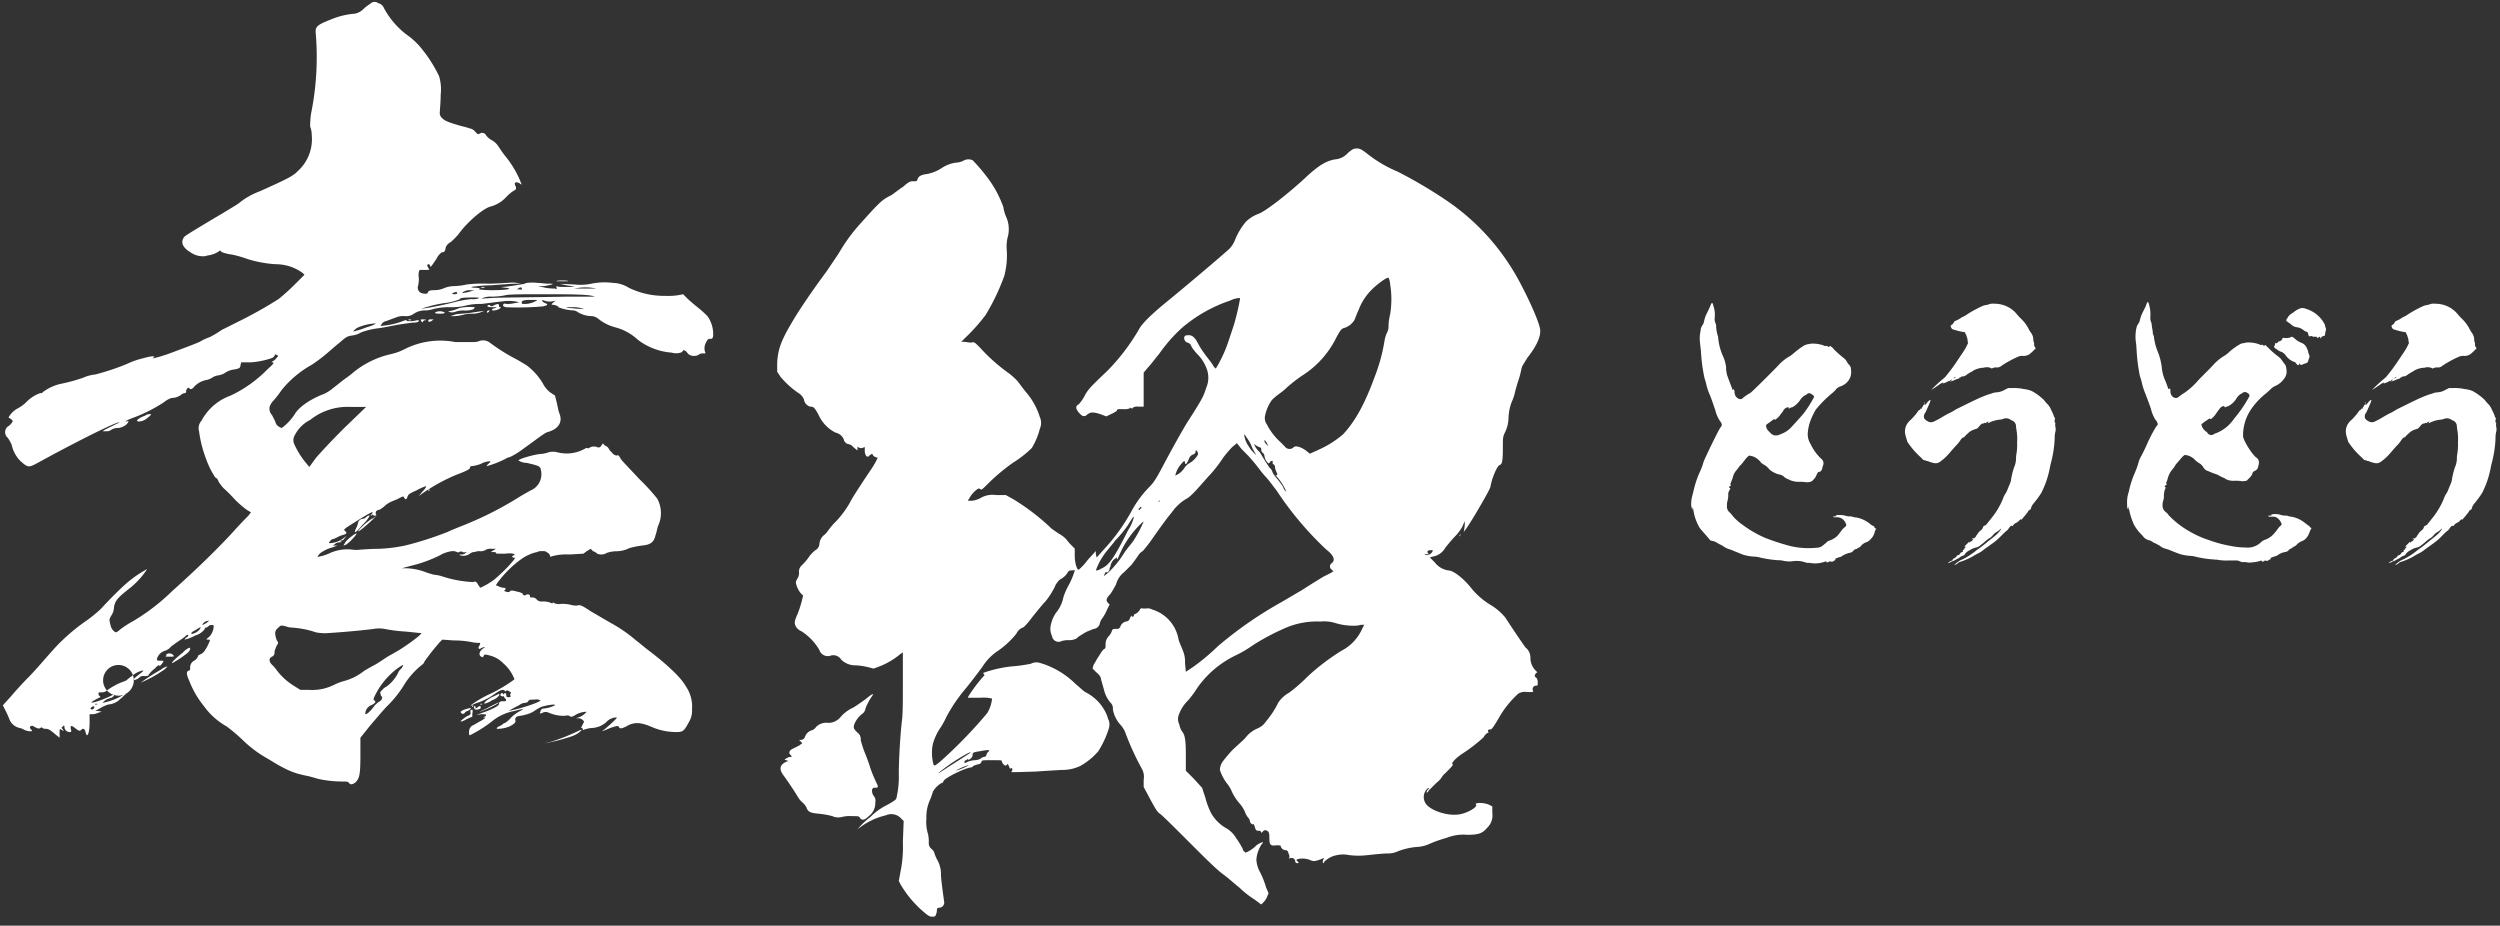 <svg id="グループ_1_のコピー_10" data-name="グループ 1 のコピー 10" xmlns="http://www.w3.org/2000/svg" width="370" height="137" viewBox="0 0 370 137">
  <rect x="0" y="0" width="370" height="137" fill="#333333" stroke="none"/>
  <defs>
    <style>
      .cls-1 {
        fill: #fff;
        fill-rule: evenodd;
      }
    </style>
  </defs>
  <g id="名前_のコピー_2" data-name="名前 のコピー 2">
    <path id="羽" class="cls-1" d="M200.342,22.029a3.934,3.934,0,0,0-.96.72,2.8,2.8,0,0,1-1.8.84c-1.32.24-2.4,0.84-4.56,2.88-2.76,2.52-5.759,4.8-6.719,5.16a5.226,5.226,0,0,0-1.92,1.2,10.043,10.043,0,0,0-1.68,2.88,4.168,4.168,0,0,1-.72,1.08c-0.6.6-6.84,5.88-9.36,7.92-2.04,1.68-3.6,3.12-4.08,4.08a30.8,30.8,0,0,1-4.679,6.12c-2.4,2.28-2.88,2.76-3.36,3.72a6.406,6.406,0,0,1-.84,1.2c-0.48.24-.48,0.6-0.12,1.08a2.829,2.829,0,0,0,.6.6,0.579,0.579,0,0,0,.72-0.12c0.48-.36.72-0.48,1.92-0.12l0.96,0.36,0.72-.36a3.876,3.876,0,0,0,.839-0.48c0-.24.12-0.24,0.84-0.24a2.369,2.369,0,0,0,1.08-.12c0.12-.12.12-0.12,0.24,0s0.12,0,.24-0.12a1.325,1.325,0,0,1,.84-0.12h0.72v-5.04l0.6-.72c0.36-.36,1.08-1.32,1.68-2.04a23.056,23.056,0,0,1,3.36-3.84,21.5,21.5,0,0,1,7.2-4.08,3.24,3.24,0,0,1,1.44-.36,33.333,33.333,0,0,1-.96,4.08l-0.84,2.52a19.685,19.685,0,0,1-1.8,3.84,1.35,1.35,0,0,1-.48-0.6c-0.24-.36-0.72-0.96-1.08-1.44a13.189,13.189,0,0,1-1.08-1.68c-0.48-.96-0.96-1.32-1.56-1.2a0.4,0.4,0,0,0-.48.48,0.724,0.724,0,0,0,.48.6,0.771,0.771,0,0,1,.6.6,6.923,6.923,0,0,0,.96,1.2,5.842,5.842,0,0,1,1.32,2.16,3.7,3.7,0,0,1-.12,2.76c-0.36,1.2-.6,1.68-2.76,5.04-0.96,1.56-2.4,4.2-3.24,5.76-1.32,2.52-1.68,3.12-2.4,3.84a16.13,16.13,0,0,0-2.52,3.36,28.4,28.4,0,0,1-4.2,5.88l-1.08,1.2-0.12-.48v-0.48l-1.2,1.32a8.586,8.586,0,0,1-1.32,1.44c-0.24.12-.6-0.96-0.6-2.04v-1.08l-0.6-.6c-0.36-.36-0.6-0.72-0.72-0.84a3.822,3.822,0,0,0-.96-0.72c-0.36-.24-1.08-0.72-1.2-0.84a32.876,32.876,0,0,0-5.64-4.32l-1.08-.6h-1.44a3.5,3.5,0,0,0-2.16.36,3.411,3.411,0,0,1-1.44.48h-0.6l0.24-.36a3.915,3.915,0,0,1,1.32-1.44,0.441,0.441,0,0,1,.36.12c0.12,0.12.36-.12,1.2-0.96a28.994,28.994,0,0,1,3.6-3,15.906,15.906,0,0,0,2.76-2.16,10.386,10.386,0,0,0,1.2-2.88,2.05,2.05,0,0,0,0-1.68,10.391,10.391,0,0,0-2.16-3.84c-0.48-.6-1.08-1.44-1.2-1.56a10.819,10.819,0,0,0-1.2-1.08,26.251,26.251,0,0,1-4.32-3.84c-0.84-.84-0.84-0.84-1.32-0.72-0.24,0-.84-0.12-1.08-0.12h-0.36l0.6-.6a27.161,27.161,0,0,0,3-3.36,32.111,32.111,0,0,0,2.76-5.76,11.784,11.784,0,0,0,.36-4.08,6.339,6.339,0,0,1,.12-1.56,4.451,4.451,0,0,0-.24-3.24,5.459,5.459,0,0,1-.36-1.32,16.291,16.291,0,0,0-1.8-3.6,25.62,25.62,0,0,0-2.76-3.36,1.544,1.544,0,0,0-1.44.12,2.824,2.824,0,0,1-.96.24,4.867,4.867,0,0,0-2.039.72,6.078,6.078,0,0,1-2.28.96c-0.96.12-1.32,0.36-1.44,0.84-0.12.24-.12,0.24-0.6,0.24s-0.6,0-1.56.84c-0.24.12-1.32,0.96-1.68,1.2-1.44.72-1.68,0.96-4.8,4.44a25.137,25.137,0,0,0-2.88,3.96c-0.36.6-1.44,2.16-1.92,2.88-1.68,2.28-3.12,4.32-4.56,6.6-2.04,3.36-2.639,4.68-2.759,6.96v1.32l0.48,0.72a12.834,12.834,0,0,0,2.639,2.4,2.015,2.015,0,0,1,.84.96,1.274,1.274,0,0,0,.96,1.08c0.48,0,.6.12,1.2,1.2a5.413,5.413,0,0,0,2.52,2.64,1.712,1.712,0,0,1,1.2.96,0.938,0.938,0,0,0,.6.72,1.226,1.226,0,0,1,.84.48l0.6,0.48v-0.36c0-.24.12-0.24,0.12-0.12a0.721,0.721,0,0,0,.84,0c0.12-.12.12,0,0.12,0.48a1.4,1.4,0,0,0,.24.84c0.24,0.12.24,0.12,0.48-.12l0.36-.24,0.24,0.36a2.027,2.027,0,0,0,.6.24,12.729,12.729,0,0,1-1.2,2.04c-0.72,1.08-1.92,2.88-2.64,4.08a14.312,14.312,0,0,1-2.28,3.24,9.946,9.946,0,0,0-1.32,1.56,2.829,2.829,0,0,1-.6.6,1.951,1.951,0,0,0-.6,1.32,1.093,1.093,0,0,1-.6.84,5.158,5.158,0,0,0-1.08,1.2,8.732,8.732,0,0,1-.96,1.08,1.21,1.21,0,0,0-.36,1.08,1.734,1.734,0,0,1-.24.84,1.267,1.267,0,0,0-.24.6,3.565,3.565,0,0,0,.72,1.56l0.36,0.36-0.24.96a15.7,15.7,0,0,1-.6,1.8c-0.48,1.08-.48,1.32-0.24,1.8a1.689,1.689,0,0,0,.84.72,8.272,8.272,0,0,1,2.64,2.76,1.3,1.3,0,0,0,1.68.84,1.37,1.37,0,0,1,1.56.6,2.942,2.942,0,0,0,2.04.84,9.263,9.263,0,0,1,1.8.24l0.96,0.24,0.96-.36a11.08,11.08,0,0,0,3-1.8l0.36-.24v4.2c0,2.88,0,4.679-.12,5.759-0.24,1.92-.48,5.76-0.48,8.04a13.825,13.825,0,0,1-.36,3.6c0,0.12-.24.36-1.32,0.96a9.075,9.075,0,0,0-2.52,1.8,11.549,11.549,0,0,0-1.68,1.56l-0.24.24,0.36-.24a10.194,10.194,0,0,1,3.84-1.8,1.959,1.959,0,0,1,2.16.36l0.48,0.48-0.12,3.12a18.268,18.268,0,0,1-.36,4.439l-0.24,1.32,0.24,0.48a16.238,16.238,0,0,0,2.88,3.6c1.2,1.08,1.44,1.2,1.8,1.2s0.48,0,.6-0.36a1.783,1.783,0,0,0,.12-0.72,0.3,0.3,0,0,1,.36-0.24,0.772,0.772,0,0,0,.72-0.84c-0.12-.84-0.48-3.36-0.48-4.08a4.236,4.236,0,0,0-.48-2.039,5.918,5.918,0,0,1-.48-1.08,1.1,1.1,0,0,0-.36-0.6,1.13,1.13,0,0,1-.48-1.08,5.51,5.51,0,0,0-.12-1.2,5.988,5.988,0,0,1-.24-2.28,6.1,6.1,0,0,1,.48-2.64,9.838,9.838,0,0,0,.48-1.32,3.425,3.425,0,0,1,1.32-1.32,0.258,0.258,0,0,0,.24-0.24c0.12-.48,3.359-2.04,4.079-2.04a0.636,0.636,0,0,0,.36-0.24,5,5,0,0,1,.72-0.24,0.535,0.535,0,0,0,.48-0.36c0-.24.24-0.24,1.56-0.24,1.2,0,1.44,0,1.44.12a0.91,0.91,0,0,0,.24.48c0.24,0.24.36,0.24,0.48,0.12,0.12-.24.24-0.12,0.36,0.24,0.12,0.24.12,0.36,0.24,0.24,0.24-.12.36,0.24,0.12,0.48-0.12.12-.12,0.12,3.6,0,1.8-.12,3.72-0.24,4.08-0.24a5.988,5.988,0,0,0,2.52-.6,9.807,9.807,0,0,0,2.64-2.16,14.058,14.058,0,0,0,1.56-3.36,1.948,1.948,0,0,0,0-1.2c-0.12-.24-0.24-0.72-0.36-0.96a6.659,6.659,0,0,0-3.12-3.239c-0.24-.12-0.84-0.72-1.44-1.2a12.41,12.41,0,0,0-5.28-3.12,1.738,1.738,0,0,0-1.32.12,21.334,21.334,0,0,1-2.4.36,18.082,18.082,0,0,0-4.56.96c-0.12,0-.12.12,0,0.24s0.12,0.12-.12.36a22.516,22.516,0,0,0-2.16,2.88l-0.12.24h1.8a5.483,5.483,0,0,1,1.8.12,4.99,4.99,0,0,1-.72,2.159,68.722,68.722,0,0,1-6.719,6.96c-0.96.84-1.08,0.84-1.2,0.72a6.54,6.54,0,0,1-.12-3.12,8.225,8.225,0,0,1,1.2-2.52,13.265,13.265,0,0,0,.84-1.56,23.7,23.7,0,0,1,2.879-4.2c0.6-.72,1.68-2.16,2.4-3.12a7.834,7.834,0,0,1,2.16-2.28,12.908,12.908,0,0,0,2.88-2.64,1.747,1.747,0,0,1,1.08-.96,11.567,11.567,0,0,0,1.32-1.56c0.6-.72,1.44-1.8,1.92-2.28a11.889,11.889,0,0,0,1.32-2.04,2.9,2.9,0,0,1,.84-1.2,2.731,2.731,0,0,0,1.08-.96,0.554,0.554,0,0,1,.6-0.36c0.24,0,.48-0.12.48,0a10.44,10.44,0,0,1-.96,2.28,10.112,10.112,0,0,0-.72,1.68,5.054,5.054,0,0,1-1.08,2.28,5.09,5.09,0,0,0-.84,2.16,2.584,2.584,0,0,0,.24,1.32,0.976,0.976,0,0,0,1.44.72,3.322,3.322,0,0,1,1.08-.12,2.4,2.4,0,0,0,1.08-.24,3.647,3.647,0,0,1,.84-0.6,5.218,5.218,0,0,1,.84-0.48c0.36-.12.84-0.36,0.96-0.36a1.019,1.019,0,0,0,.84-0.84,1.855,1.855,0,0,1,.36-0.72,7.17,7.17,0,0,0,.72-1.32l0.36-.72-0.24-.24c-0.36-.36-0.24-0.72.36-1.32a15.289,15.289,0,0,0,.839-1.44,3.378,3.378,0,0,1,1.2-1.8l1.08-1.08c0.36-.48.72-0.96,0.96-1.32a1.945,1.945,0,0,1,.72-0.72,22.425,22.425,0,0,0,1.56-2.04c0.84-1.2,2.04-2.88,2.76-3.72a6.884,6.884,0,0,1,2.04-1.92c0.72-.36,1.44-1.2,3.24-3.24a19.634,19.634,0,0,0,2.28-2.88,17.953,17.953,0,0,1,1.32-1.56l0.72-.6,0.48,0.6c0.24,0.36,1.08,1.08,1.56,1.68,0.36,0.36,1.2,1.44,1.56,1.92s0.96,1.08,1.32,1.56,0.84,1.08,1.08,1.44a48.351,48.351,0,0,0,7.2,8.52c1.08,0.84,1.44,1.56.84,2.04a0.562,0.562,0,0,0,0,.96l0.24,0.24-0.36.24-0.96.48c-0.24.12-1.8,1.08-3.48,2.16-0.24.12-2.04,1.2-2.88,1.68a58.734,58.734,0,0,0-9.359,6.48,31.822,31.822,0,0,1-3.72,3.12l-1.08.72-0.12-1.32a4.207,4.207,0,0,0-.36-1.92c-0.12-.36-0.48-1.08-0.6-1.56a5.607,5.607,0,0,0-3.96-4.44,1.153,1.153,0,0,0-.84-0.12h-0.48c-0.24-.12-0.36,0-0.48.24a1.81,1.81,0,0,1-.48.48c-0.24.12-.36,0.12-0.36,0.24,0,0.24-.24.36-0.36,0.12,0-.12-0.12.12-0.24,0.36a0.612,0.612,0,0,1-.6.48,1.164,1.164,0,0,0-.84.84,0.56,0.56,0,0,1-.6.24c-0.36,0-.479,0-0.6.24a2.063,2.063,0,0,1-.48.84,1.719,1.719,0,0,0-.48,1.2c0,0.6,0,.6-0.24.72a2.618,2.618,0,0,0-.48.6c-0.12.24-.48,0.72-0.6,0.96s-0.36.6-.48,0.84l-0.12.48,0.6,0.6a2.148,2.148,0,0,1,.6.72c0,0.12.24,0.96,0.48,1.8a4.583,4.583,0,0,0,.96,1.919,1.1,1.1,0,0,1,.36.96,4.547,4.547,0,0,0,1.2,2.4,4.21,4.21,0,0,1,.6.96,39.752,39.752,0,0,0,2.52,5.52,2.422,2.422,0,0,1,.24,1.56v1.08l0.96,1.8c0.84,1.56,1.08,1.92,1.44,2.16s2.28,2.16,4.2,4.08c2.28,2.28,4.08,4.079,5.04,4.8,0.84,0.6,2.04,1.68,2.64,2.16a13.19,13.19,0,0,0,2.16,1.68l0.96,0.72,0.24-.24a2.522,2.522,0,0,0,.6-0.84l0.24-.6-0.36-.84a12.992,12.992,0,0,0-.84-2.16,4.541,4.541,0,0,1-.6-1.919,4.765,4.765,0,0,1,.84-2.4,0.24,0.24,0,0,0,.12-0.24,2.612,2.612,0,0,0-1.2.72,5.016,5.016,0,0,1-1.32.84,0.858,0.858,0,0,1-.48-0.6,13.982,13.982,0,0,0-.96-1.56,4.075,4.075,0,0,0-1.44-1.44,5.944,5.944,0,0,1-2.28-2.28,11.663,11.663,0,0,1-.84-2.28l-0.48-1.44-1.2-1.32-1.2-1.2v-2.52c0-2.52-.24-2.88-0.6-3.36a2.63,2.63,0,0,1-.36-0.96,1.776,1.776,0,0,1-.12-1.32,5.675,5.675,0,0,1,1.44-2.279,14.114,14.114,0,0,0,1.32-1.8,14.738,14.738,0,0,1,5.88-4.92,18.086,18.086,0,0,0,2.4-1.44,33.928,33.928,0,0,1,5.039-2.64,11.693,11.693,0,0,1,4.92-.84,5.642,5.642,0,0,1,2.28.24,8.92,8.92,0,0,0,3.12.36c0.24,0,.48-0.12.72-0.12h0.36l-0.36.72a6.724,6.724,0,0,1-3,3.12,32.757,32.757,0,0,0-5.04,3.84,23.047,23.047,0,0,1-2.76,2.4,4.539,4.539,0,0,0-1.559,1.439,13.261,13.261,0,0,1-1.8,2.76,2.792,2.792,0,0,1-1.32,1.08,4.473,4.473,0,0,0-1.8,1.44c-0.6.6-1.44,1.32-1.92,1.8-0.24.24-.96,1.08-1.32,1.56a2.331,2.331,0,0,0-.48,1.32,6.671,6.671,0,0,0,1.08,2.04,4.21,4.21,0,0,1,.6.96,7.05,7.05,0,0,0,1.2,1.92,4.955,4.955,0,0,1,.84,1.32,2.575,2.575,0,0,0,.48.84,0.91,0.91,0,0,1,.24.48c0,0.24.36,0.6,0.48,0.48s0.12,0.12.24,0.36c0.12,0.48.24,0.6,0.48,0.6,0.36,0,.48.12,0.48,0.24s0,0.12.24-.12a0.418,0.418,0,0,1,.6-0.12c0.24,0.12.36,0.24,0.36,0.96,0,1.08.12,1.32,0.96,1.2,0.6,0,.719,0,0.719.12a0.778,0.778,0,0,0,.72.6c0.24,0,.36.12,0.48,0.6a0.726,0.726,0,0,1,0,.72,0.555,0.555,0,0,1,.96.36,0.258,0.258,0,0,0,.24.24c0.24,0,.36,0,0.12-0.24s-0.24-.24,0-0.36a3.087,3.087,0,0,1,1.8.12c0.48,0.24.72,0.24,1.68-.12,0.24-.12.48-0.24,0.36,0a0.721,0.721,0,0,0-.12.48c0,0.24.12,0.12,0.24-.12a3.513,3.513,0,0,1,1.92-.96,3.954,3.954,0,0,1,1.68,0,11.386,11.386,0,0,0,2.88,0c1.08-.12,2.4-0.24,2.88-0.24a3.211,3.211,0,0,0,1.32-.24,10.006,10.006,0,0,1,3-.72,5.031,5.031,0,0,0,1.92-.48,17.994,17.994,0,0,1,2.4-.84,6.834,6.834,0,0,1,3.12-.48c1.8,0,2.28-.24,3-1.08a2.515,2.515,0,0,0,.72-2.16v-0.96l-0.48-.24c-0.72-.36-2.28-0.36-1.92,0,0.24,0.36-1.44,1.32-2.64,1.44-1.8.24-4.439-.72-4.919-1.8a1.724,1.724,0,0,1,.36-2.04c0.24-.12.36-0.12,0.12,0.12a0.636,0.636,0,0,0-.24.36c0,0.24.12,0.12,0.36-.24l1.08-1.08a3.7,3.7,0,0,0,.72-0.72,2.639,2.639,0,0,1,.6-0.72c0.959-.96,1.2-1.2,1.079-1.32-0.24-.12.36-0.84,1.44-1.56a23.924,23.924,0,0,0,3.12-2.4,2.618,2.618,0,0,1,.48-0.6c0.24-.12.36-0.12,0.24-0.24q-0.18-.36.36-0.36c0.12,0,.36-0.24,1.2-1.68a14.248,14.248,0,0,1,2.88-3.6,1.824,1.824,0,0,1,1.32-.24c0.96,0,.96,0,0.84-0.24a0.529,0.529,0,0,1,.48-0.72c0.24,0,.24,0,0.24-0.48a1.014,1.014,0,0,0-.24-0.72c-0.24-.12-0.24-0.24-0.12-0.48a0.454,0.454,0,0,1,.24-0.24c0.12,0,0-.12-0.24-0.36a2.646,2.646,0,0,1-.72-1.8,1.935,1.935,0,0,0-.72-1.56c-0.12-.12-1.92-2.76-3-4.44a8.487,8.487,0,0,0-2.28-1.92,11.213,11.213,0,0,1-2.64-2.28c-1.2-1.56-2.76-2.76-3.48-2.76a3.1,3.1,0,0,1-2.039-1.2l-0.72-.72,0.36-.12a2.608,2.608,0,0,0,1.92-1.32c0.479-.6,1.079-1.32,1.439-1.68a6.461,6.461,0,0,0,1.08-1.44l0.36-.84v0.6a6.767,6.767,0,0,1-.12.84c-0.24.6,0.84-.96,2.16-3.24s1.8-3.12,1.8-3.48c0.24-1.2.96-2.88,1.32-3s0.48-.48.48-2.52c0-1.56,0-1.68.36-2.4a5.121,5.121,0,0,0,.48-2.16,7.31,7.31,0,0,1,.48-2.28,6.766,6.766,0,0,0,.48-1.44c0.12-.48.36-1.32,0.6-2.04s0.36-1.56.48-1.8,0.6-.96.72-1.2c1.44-1.8,2.04-3.24,1.92-4.2-0.12-1.32-2.64-6.6-4.08-8.88a33.48,33.48,0,0,0-10.079-10.44,68.652,68.652,0,0,0-6.96-4.08,18.611,18.611,0,0,1-4.32-2.52C201.3,21.909,201.062,21.909,200.342,22.029Zm5.4,20.039a13.779,13.779,0,0,1,0,4.44,8.1,8.1,0,0,0-.24,1.68,2.028,2.028,0,0,1-.24,1.08,4.863,4.863,0,0,0-.36,1.2,25.528,25.528,0,0,1-1.44,5.28c-1.44,3.96-2.88,6.6-4.68,8.52a14.414,14.414,0,0,1-3.6,2.28l-1.32.6-0.6-.48c-0.84-.6-1.56-0.72-1.8-0.48a0.856,0.856,0,0,1-1.32-.12l-0.6-.6a9.133,9.133,0,0,1-2.039-2.64,1.636,1.636,0,0,1-.24-1.44,5.93,5.93,0,0,1,.96-2.16,7.835,7.835,0,0,1,.96-0.84,10.5,10.5,0,0,0,1.319-1.08,23.228,23.228,0,0,1,2.16-1.68,13.976,13.976,0,0,0,5.16-5.76c0.6-1.08.72-1.2,1.08-1.32a2.65,2.65,0,0,0,1.56-1.2c0.12-.24.36-0.96,0.6-1.44a8.3,8.3,0,0,1,2.04-3.12c0.72-.72,2.16-1.8,2.4-1.68A2.482,2.482,0,0,1,205.742,42.068ZM184.5,64.747a6.055,6.055,0,0,1,.84,1.56l0.6,1.08-0.48-.48a5.008,5.008,0,0,1-.72-0.96,3.469,3.469,0,0,1-.6-1.68A2.239,2.239,0,0,1,184.5,64.747Zm3,0.84,0.24,0.48-0.24-.24a1.257,1.257,0,0,1-.36-0.48C187.143,65.107,187.143,64.987,187.5,65.587Zm-1.08.6a0.3,0.3,0,0,1,.24.36,0.623,0.623,0,0,0,.24.48,0.623,0.623,0,0,1,.24.48,1.829,1.829,0,0,0,.6,1.08,0.454,0.454,0,0,0,.24-0.24c0.24-.24.48-0.12,0.36,0.12a0.24,0.24,0,0,0,.12.24,0.469,0.469,0,0,1,.24.48,2.488,2.488,0,0,0,.24.72c0.24,0.48,0,.6-0.36.24l0.36,0.36a7.962,7.962,0,0,1,1.439,2.28,1.3,1.3,0,0,1-.48-0.72,11.239,11.239,0,0,0-1.079-1.44,3.452,3.452,0,0,1-.48-0.72,1.36,1.36,0,0,0-.48-0.72c-0.24-.36-0.6-0.96-0.84-1.32s-0.48-.84-0.6-0.96a3.805,3.805,0,0,1-.6-0.72l-0.24-.48,0.36,0.24A1.709,1.709,0,0,0,186.423,66.187Zm-9.12,1.08a3.425,3.425,0,0,1-1.32,1.32,2.068,2.068,0,0,0-.72.72,2.978,2.978,0,0,1-1.32,1.08,3.74,3.74,0,0,1,.96-1.8c0.36-.48.48-0.36,0.48-0.12s0.12,0.24.24,0.12a3.994,3.994,0,0,0,.36-0.72,0.986,0.986,0,0,1,.6-0.6,0.513,0.513,0,0,0,.36-0.36c0-.24.12-0.36,0.24-0.12A0.721,0.721,0,0,1,177.3,67.267Zm-5.64,6.84a0.454,0.454,0,0,1-.24.24C171.543,74.107,171.663,73.987,171.663,74.107Zm-2.88,1.2c-0.12.12-.12,0.24-0.24,0.12s0-.12.12-0.24,0.12-.24.24-0.12S168.9,75.187,168.783,75.307Zm-1.8,3.12c-2.16,4.32-2.879,5.28-4.079,5.76a1.185,1.185,0,0,1-.72.24,9.93,9.93,0,0,1,1.44-2.64c0.36-.48,1.2-1.44,1.439-1.8a17.145,17.145,0,0,0,1.8-2.16c0.48-.72.84-1.44,0.96-1.32A6.026,6.026,0,0,1,166.983,78.427Zm2.16-.96a18.547,18.547,0,0,1-1.44,2.64c-0.36.48-1.08,1.32-1.44,1.92a14.621,14.621,0,0,1-2.279,2.76l-0.6.48,0.12-.36c0.12-.24.24-0.36,0.24-0.24,0.12,0.24.48-.24,0.48-0.48,0-.12,0-0.24.12-0.24a1.622,1.622,0,0,1,.6-1.2l0.36-.24v0.24c0,0.12.12,0,.36-0.6a14.17,14.17,0,0,1,2.76-4.2C169.143,77.227,169.383,76.987,169.143,77.467Zm42.839,4.2a0.974,0.974,0,0,1-.96.48c-0.24,0-.24-0.12.12-0.12s0.36,0,.24-0.12c-0.24-.24-0.12-0.48.36-0.48C212.1,81.426,212.1,81.426,211.982,81.666Zm-65.758,29.639a0.91,0.91,0,0,0-.24.48,0.405,0.405,0,0,1-.36.24,0.91,0.91,0,0,0-.48.24,1.734,1.734,0,0,1-.84.24,3.5,3.5,0,0,0-1.08.24c-0.48.24-.48,0.24-0.48,0a0.258,0.258,0,0,1,.24-0.24c0.12,0,.12,0,0.12-0.12s0-.12.12,0c0.12,0.24.84-.36,0.72-0.72,0-.24.12-0.36,1.08-0.48C146.224,110.945,146.7,110.945,146.224,111.305Zm-2.64.12c-0.12.12-3,1.92-4.079,2.64s-0.72.36,0.6-.6C141.544,112.385,144.064,110.945,143.584,111.425Zm-0.36,1.92a8.056,8.056,0,0,1-1.8.72,10.032,10.032,0,0,1,1.92-.84Zm72.717-33.958a0.454,0.454,0,0,0,.24-0.24C216.181,79.027,216.061,79.147,215.941,79.387Zm-87.716,24c-0.48.36-1.32,0.959-1.92,1.319a5.548,5.548,0,0,0-1.92,1.44,2.345,2.345,0,0,1-1.8.84,2.119,2.119,0,0,0-1.8.6,1.2,1.2,0,0,1-.6.48,1.586,1.586,0,0,0-1.08,1.08,0.66,0.66,0,0,1-.6.36h-0.24l0.48,0.48-0.48.36-0.96.48c-0.48.24-.6,0.6-0.36,0.84s0.36,0.36,0,.36a1.267,1.267,0,0,0-.6.24l-0.24.12,0.24,0.12,0.36,0.12-0.36.12c-0.959.48-1.079,1.08-.36,2.04,0.36,0.48,1.2,1.68,2.16,3.24a3.182,3.182,0,0,0,.6.72,2.639,2.639,0,0,1,.6.72c0.24,0.72.6,0.84,1.8,0.96a12.126,12.126,0,0,1,2.04.36,2.1,2.1,0,0,0,1.44.12,4.533,4.533,0,0,1,1.44-.12c0.96,0,1.08,0,1.2.24,0.24,0.36.6,0.48,1.32-.24a2.388,2.388,0,0,0,.96-2.04,1.036,1.036,0,0,0-.24-0.96,1.287,1.287,0,0,1-.24-0.72,0.4,0.4,0,0,1,.48-0.48c0.48,0,.48-0.12.12-0.84a21.985,21.985,0,0,1-.84-2.04c-0.24-.84-0.72-2.04-0.96-2.64a15.318,15.318,0,0,1-.48-1.56,1.13,1.13,0,0,0-.48-1.08c-0.6-.6-0.6-0.72-0.48-1.2a3.77,3.77,0,0,1,1.32-1.68,1.257,1.257,0,0,0,.36-0.72,8.564,8.564,0,0,1,.96-1.8C129.425,102.546,129.065,102.666,128.225,103.386Z"/>
    <path id="袁" class="cls-1" d="M51.3,79.306l-0.48.36a3.466,3.466,0,0,1-2.04.72c-0.12,0-.12-0.12.12-0.36a0.636,0.636,0,0,1,.36-0.24,2.027,2.027,0,0,0,.6-0.24,4.356,4.356,0,0,1,.84-0.36c0.6-.12.72-0.36,0.36-0.6-0.24-.24-0.24-0.24,1.68-1.44s2.76-1.68,2.28-1.08c-0.12.12-.24,0.24-0.12,0.24s0.12,0,.12-0.12,0-.12.12,0a0.441,0.441,0,0,0,.36.12c0.24,0,.24,0,0.12-0.24a0.471,0.471,0,0,1,.48-0.6,3.455,3.455,0,0,0,.72-0.48,4.053,4.053,0,0,1,1.32-.84,9.514,9.514,0,0,0,1.08-.48c0.48-.24.48-0.24,0.6,0,0.24,0.36.36,0.24,0.48-.12s0.24-.48,1.32-0.96a7.7,7.7,0,0,1,1.32-.6c0.24-.12.12,0.24-0.48,0.84l-0.48.6,0.48-.36a26.736,26.736,0,0,1,5.28-2.88c1.32-.48,1.92-0.84,1.8-0.96a0.258,0.258,0,0,1,.24-0.24,4.861,4.861,0,0,0,1.44-.36,2.891,2.891,0,0,1,1.32-.36c0.12,0.12-.12.24-0.24,0.36s-0.36.36-.24,0.36a14.7,14.7,0,0,0,2.76-1.08,1.268,1.268,0,0,1,.6-0.24,9.766,9.766,0,0,0,1.8-1.08c2.52-1.8,3.36-2.52,3.84-2.64,1.68-.48,2.28-1.56,1.68-2.88-0.12-.36-0.24-1.08-0.36-1.56l-0.24-.96-0.72-.48a4,4,0,0,1-1.08-1.32,8.949,8.949,0,0,0-2.52-2.76c-0.24-.12-0.96-0.6-1.68-0.96a28.194,28.194,0,0,1-3.6-2.28,1.641,1.641,0,0,0-1.68-.24,2.642,2.642,0,0,1-.96.12h-2.52a11.661,11.661,0,0,0-7.56,1.08,8.367,8.367,0,0,1-2.04.72,13.54,13.54,0,0,0-5.28,2.52,17.636,17.636,0,0,1-1.56,1.2c-0.48.36-1.2,0.96-1.68,1.32a5.862,5.862,0,0,1-1.32.84c-1.92.72-3.72,1.92-4.32,3a7.985,7.985,0,0,1-1.92,2.04,1.711,1.711,0,0,1-.48-0.24,1.1,1.1,0,0,1-.48-0.72l-0.48-.96a1.354,1.354,0,0,1-.36-1.2,2.273,2.273,0,0,1,.6-0.96,17.632,17.632,0,0,0,1.2-1.56,15.259,15.259,0,0,1,4.44-3.72,20.873,20.873,0,0,0,1.8-1.32c0.6-.48,1.8-1.56,2.28-1.92,1.08-.96,1.2-0.96,1.8-1.08a3.411,3.411,0,0,0,1.44-.48,10.891,10.891,0,0,1,2.52-.6c0.96-.12,2.52-0.48,3.36-0.6s1.68-.24,1.8-0.24c0.6,0,.84-0.12.84-0.24s0-.12-0.24-0.12a3.926,3.926,0,0,1-1.56.12c0.12-.24-0.24-0.12-0.84.12a11.163,11.163,0,0,1-2.88.6c-0.24,0-.12,0,0-0.24a1.1,1.1,0,0,1,.72-0.48c0.36-.12.96-0.36,1.32-0.48a2.813,2.813,0,0,1,1.44-.24,1.93,1.93,0,0,0,1.32-.36,2.892,2.892,0,0,1,1.8-.48,5.285,5.285,0,0,0,1.2-.24,9.7,9.7,0,0,1,2.4-.24,8.561,8.561,0,0,0,2.28-.24,8.562,8.562,0,0,1,2.28-.24c1.08-.12,2.76-0.36,3-0.36a6.48,6.48,0,0,1,2.16,0l0.48,0.12-0.72.12a4.5,4.5,0,0,1-1.2.12c-0.36-.12-0.48,0-0.48.24,0,0.12.12,0.12,0.36,0.24a41.927,41.927,0,0,0,5.52-.12c0.12,0,.36-0.12.48-0.12,0.24-.12.24-0.24-0.12-0.36-0.6-.24-0.6-0.6-0.12-0.36a2.339,2.339,0,0,0,.96.12l0.72-.12-0.36.24c-0.24.24-.36,0.36-0.12,0.36,0.36,0,.96.24,0.84,0.36a7.31,7.31,0,0,0,2.28.48,1.267,1.267,0,0,1,.6.24,4.045,4.045,0,0,0,2.04.6,1.6,1.6,0,0,1,.96.36,6.8,6.8,0,0,0,2.64,1.32,7.813,7.813,0,0,1,3.24,1.8,9.273,9.273,0,0,0,5.04,1.92,2.291,2.291,0,0,0,1.32,0,0.513,0.513,0,0,0,.36-0.36,0.775,0.775,0,0,1,.6.36,1.13,1.13,0,0,0,1.08.48,1.014,1.014,0,0,0,.72-0.24,1.082,1.082,0,0,1,.6-0.12c0.36,0,.36,0,0.24-0.24a1.764,1.764,0,0,1,.12-1.32c0.24-.48.36-0.6,0.6-0.6,0.36,0,.36,0,0.48-0.36a4.592,4.592,0,0,0-.84-3,17.585,17.585,0,0,0-1.32-1.2c-0.6-.48-1.32-1.08-1.68-1.44l-0.6-.6-0.6.12a9.15,9.15,0,0,1-2.04.12,11.859,11.859,0,0,1-5.4-1.2,4.631,4.631,0,0,0-2.4-.72,9.411,9.411,0,0,0-3.12.12,8.056,8.056,0,0,1-2.52.12c-2.28-.12-2.4-0.12-1.68,0a7.182,7.182,0,0,0,1.44.24c0.36,0,.48,0-0.36.12h-1.56c-0.6-.12-0.6-0.12-0.48.12,0.12,0.12,0,.24-0.24.12a8.185,8.185,0,0,1-1.44-.12l-1.08-.24h0.84a10.392,10.392,0,0,0,1.2-.24c0.24-.12.24-0.12-0.48-0.12-0.48,0-1.2-.12-1.68-0.12a5.759,5.759,0,0,0-1.44,0c-0.24,0-.48.12-0.36,0.12s-2.76.48-3.24,0.48-0.48,0,.36.12c1.2,0.12.36,0.36-1.92,0.36a13.779,13.779,0,0,1-2.04-.12c0.36-.12,0-0.24-0.6-0.24-0.36,0-.6-0.12-0.48-0.12a20.081,20.081,0,0,1,2.88-.24c1.56-.12,3.12-0.24,3.6-0.24H77.1l-0.6-.12a4.773,4.773,0,0,0-1.32,0c-0.48,0-1.68.12-3,.12a19.666,19.666,0,0,0-3.12.12,9.325,9.325,0,0,1-1.92.24,4.257,4.257,0,0,0-1.56.36,3.7,3.7,0,0,1-1.32.24c-0.72,0-.84.12-0.96,0.36,0,0.12-.12.24-0.72,0.12a0.851,0.851,0,0,1-.72-1.08,4.1,4.1,0,0,0,.12-1.32,1.826,1.826,0,0,1,.12-1.08h0.84c0.6,0,.72,0,0.48-0.24-0.24-.36-0.24-0.6,0-0.6a0.258,0.258,0,0,1,.24.24c0,0.36.24,0,.96-1.08a2.256,2.256,0,0,1,.84-0.96c0.24,0.12.48-.24,0.48-0.6a1.38,1.38,0,0,1,.72-0.84,11.314,11.314,0,0,0,1.2-1.2c1.08-1.56,3.48-3.72,4.68-4.08a4.789,4.789,0,0,0,2.28-1.32,6.885,6.885,0,0,1,1.08-.96c0.48-.24.6-0.36,0.36-0.84s0.12-.6.6-0.36l0.36,0.24-0.24-.6a14.972,14.972,0,0,0-2.16-3.6c-0.6-.72-1.08-1.56-1.2-1.68a2.6,2.6,0,0,0-.84-0.72,2.6,2.6,0,0,1-.84-0.72,0.648,0.648,0,0,0-.96-0.24c-0.24.12-.24,0.12-0.6-0.24a1.675,1.675,0,0,0-.6-0.48c-0.12,0-.72-0.24-1.32-0.36-2.16-.6-2.64-0.84-3-1.2a1,1,0,0,1-.36-0.96c0-.36.12-1.44,0.12-2.52a6.781,6.781,0,0,0-.24-2.76,20.1,20.1,0,0,0-2.4-3.84,10.941,10.941,0,0,0-2.04-2.04,12.075,12.075,0,0,1-3.72-4.2,1.217,1.217,0,0,0-.84-0.72,0.882,0.882,0,0,0-1.08,0c-0.12.12-.72,0.48-1.08,0.84a2.427,2.427,0,0,1-1.32.72,11.352,11.352,0,0,0-3.48.84c-2.16.84-2.4,1.08-2.28,2.16a42.339,42.339,0,0,1-.72,11.879,14.9,14.9,0,0,0-.12,1.8,3.7,3.7,0,0,1,.24,1.32,6.359,6.359,0,0,1-1.92,5.16c-0.84.84-1.2,1.08-5.76,3.12a10.984,10.984,0,0,0-3,1.68c-0.24.24-1.32,0.84-2.28,1.44-3.24,1.92-5.64,3.36-5.88,3.6-0.6.72-.36,1.56,0.84,2.28a3.207,3.207,0,0,0,2.28.6c0.24-.12.72-0.12,0.96-0.24a2.866,2.866,0,0,0,.84-0.36l0.36-.24,0.24,0.24a5.983,5.983,0,0,0,1.44.36,14.511,14.511,0,0,1,2.16.6,17.151,17.151,0,0,0,4.44.84,6.711,6.711,0,0,1,3.96,1.32l0.24,0.24-1.44,1.44a29.447,29.447,0,0,1-2.4,2.16,62.112,62.112,0,0,1-5.76,3.24l-2.64,1.32a14.286,14.286,0,0,1-1.8,1.08,7.363,7.363,0,0,0-1.32.6c-0.12.12-1.68,0.72-4.92,1.92-1.8.6-2.52,0.72-2.04,0.48,0.36-.24-0.36-0.24-1.56.12a11.523,11.523,0,0,0-2.4.84,35.5,35.5,0,0,1-4.68,1.56,5.764,5.764,0,0,0-1.8.48,24.707,24.707,0,0,1-3,.84,6.981,6.981,0,0,0-3,1.32c0,0.12-.24.12-0.36,0.12a5.476,5.476,0,0,0-2.16,1.44,5.539,5.539,0,0,1-1.2.84,3.424,3.424,0,0,0-1.32,1.32c0.12,0.12.24,0.12,0.36,0.24,0.36,0.24.36,0.36-.24,0.96a1.078,1.078,0,0,0-.24,1.8,5.261,5.261,0,0,1,.6,1.08,4.763,4.763,0,0,0,1.32,2.4c1.08,0.96,1.2.96,2.52,0.24,4.8-2.64,10.92-5.76,12-6,0.24,0-.12.12-0.6,0.36l-1.44.72-0.36.24h0.6a1.014,1.014,0,0,0,.72-0.24,1.858,1.858,0,0,1,.96-0.24,2.257,2.257,0,0,0,1.2-.48c0.48-.48.48-0.6,0-0.48-0.24,0,.24-0.24.84-0.48a22.4,22.4,0,0,0,4.8-2.4,3.165,3.165,0,0,1,1.08-.6,2.556,2.556,0,0,0,1.44-.48,0.909,0.909,0,0,1,.48-0.24,0.2,0.2,0,0,0,.24-0.24c0-.36.36-0.72,0.48-0.48s0.48,0.12.72-.24a3.421,3.421,0,0,1,1.68-.96,2.4,2.4,0,0,0,.96-0.36,2.4,2.4,0,0,1,.96-0.36,2.4,2.4,0,0,0,.96-0.36,3.116,3.116,0,0,1,1.2-.48c0.84-.12,1.08-0.24,1.08-0.6l0.12-.48h1.44a12.1,12.1,0,0,0,3-.6,0.816,0.816,0,0,0,.48-0.36c0.12-.24.12-0.24,0.36-0.12s0.24,0.12,0,.36a1.81,1.81,0,0,1-.48.48c-0.24.12-.36,0.24-0.24,0.24,0.36,0,.36.12-0.72,1.08a19,19,0,0,1-5.4,3.84,7.881,7.881,0,0,0-4.32,3.72,1.668,1.668,0,0,0-.36,1.56,18.038,18.038,0,0,0,1.08,4.2,12.251,12.251,0,0,0,1.32,2.64,0.858,0.858,0,0,1,.48.6,6.656,6.656,0,0,0,.72.96,21.392,21.392,0,0,1,1.68,1.68,14.411,14.411,0,0,0,1.8,1.56l0.6,0.36-0.36.48c-0.24.24-1.2,1.2-2.16,2.28-2.4,2.64-5.76,5.88-9.12,8.88a30.657,30.657,0,0,1-5.76,4.44,15.238,15.238,0,0,0-2.04,1.32,1.1,1.1,0,0,1-.6.36,1.571,1.571,0,0,1-.72-0.96c-0.24-.96-0.24-0.96.12-1.56a2.278,2.278,0,0,0,.36-1.08c0.12-1.08.6-1.56,2.28-2.88a12.021,12.021,0,0,0,2.64-2.88,16.075,16.075,0,0,0-3.12,2.16c-0.96.84-2.4,2.28-3.72,3.72a21.635,21.635,0,0,1-2.04,1.68,28.23,28.23,0,0,0-5.4,4.8c-0.96,1.08-2.4,2.76-3.24,3.6s-2.04,2.16-2.64,2.88l-1.2,1.32,0.36,0.72a11.7,11.7,0,0,1,.6,1.32,2.089,2.089,0,0,0,1.56,1.32,2.027,2.027,0,0,1,.6.24,2.225,2.225,0,0,0,.84.24c0.36,0,.48,0,0.24-0.24s-0.24-.36-0.12-0.48a0.365,0.365,0,0,1,.48,0c0.6,0.36.84,0.36,0.96,0.24,0.24-.12.24-0.12,0.36,0a0.721,0.721,0,0,0,.48.12c0.36,0,.6.12,1.44,0.839l0.6,0.48v-0.72c0-.6,0-0.6.24-0.479,0.36,0.24.48,0.24,0.24,0-0.12-.24-0.24-0.24-0.12-0.36,0.24-.24.36-0.36,0.36,0a0.774,0.774,0,0,0,.72.72c0.24,0,.36,0,0.24-0.36-0.12-.6,0-0.72.6-0.24s0.72,0.48.96,0.24,0.48-.12.6,0.36c0.24,1.079.6,0.119,0.6-1.44v-1.2h0.48a2.225,2.225,0,0,0,.84-0.24l0.48-.12-0.48-.12H14.1l0.84-.48a5.918,5.918,0,0,1,1.08-.48,2.714,2.714,0,0,0,1.8-.84c0.36-.24.72-0.72,0.96-0.84a2.271,2.271,0,1,0-.48.24,9.581,9.581,0,0,1-3.12,1.2,2.021,2.021,0,0,1,1.2-.72,0.816,0.816,0,0,0,.48-0.36c0-.12,0-0.24-0.12-0.12a15.814,15.814,0,0,1-2.28.96c-1.2.36-1.2,0.24-.12-0.36,0.48-.24.6-0.24,0.48-0.36a0.405,0.405,0,0,1-.24-0.36c0-.24,0-0.24.48-0.24a1.014,1.014,0,0,0,.72-0.24,9.535,9.535,0,0,1,2.76-1.44c0.24-.12.6-0.48,0.96-0.72a3.608,3.608,0,0,1,1.68-.84c0.12,0-.12.24-0.6,0.6a7.2,7.2,0,0,0-.84.72c-0.12.24,0.72,0,.96-0.36a1.1,1.1,0,0,1,.72-0.12c0.48,0,.6-0.12.6-0.24a5.169,5.169,0,0,1,.84-0.84c0.48-.48.6-0.6,0.72-0.48s0.12,0,.36-0.24c0.36-.48.36-0.48-0.24-0.48-0.36,0-.48,0-0.48-0.24a1.77,1.77,0,0,1,1.08-1.2,1.75,1.75,0,0,0,.96-0.6c0.12-.12.96-0.72,1.32-0.96a8.189,8.189,0,0,0,.84-0.6,0.636,0.636,0,0,1,.36-0.24c0.12,0,.12.24-0.12,0.36a1.019,1.019,0,0,0-.36.36,5.227,5.227,0,0,0,1.56-.6,2.666,2.666,0,0,0,1.44-.96,0.258,0.258,0,0,1,.24-0.24,0.636,0.636,0,0,0,.36-0.24,0.721,0.721,0,0,1,.48-0.12c0.24,0,.24,0,0.24.24a2.323,2.323,0,0,1-.72,1.56c-0.48.36-.36,0.36-0.12,0.36s0.36,0,.24.24a6.465,6.465,0,0,1-.84,1.56,1.657,1.657,0,0,1-.48.36c-0.24.12-.36,0.12-0.36,0.24a1.411,1.411,0,0,1-.6.72,1.1,1.1,0,0,0-.6.96c0,0.24,0,.48-0.12.48-0.48.12-.48,0.48,0,1.56a13.854,13.854,0,0,0,2.16,3.72,10.353,10.353,0,0,0,3.36,3,27.75,27.75,0,0,1,2.28,1.919,17.262,17.262,0,0,0,3.84,2.88c2.88,1.8,3.96,2.16,5.76,2.52,0.6,0.12,1.32.36,1.8,0.48a16.878,16.878,0,0,0,3.36.36c0.72,0,.96,0,1.08.24,0.24,0.24.48,0.24,0.96-.12,0.6-.6.72-1.2,0.72-4.08v-2.52l1.44-1.8c0.84-.96,1.92-2.28,2.52-2.88a16.153,16.153,0,0,0,2.64-3.36,11.839,11.839,0,0,1,2.52-2.76,0.816,0.816,0,0,0,.36-0.48,34.621,34.621,0,0,1,2.28-2.88l0.36-.36,1.68,0.12a14.154,14.154,0,0,1,2.64.24,4.643,4.643,0,0,0,1.08.12c0.24,0,.24,0,0.12.36-0.12.24-.24,0.36-0.12,0.48s0.24,0,.48-0.12q0.54-.18.36,0c-0.72.36-.96,1.08-0.48,1.32,0.24,0.12.24,0.12,0.36-.12s0.24-.24,1.08,0a4.031,4.031,0,0,1,1.8,1.08,5.8,5.8,0,0,1,1.68,2.4,22.851,22.851,0,0,1-3.36,2.04,16.315,16.315,0,0,0-3.12,1.8c0,0.12.12,0,.36-0.12a8.268,8.268,0,0,1,.96-0.36,9.7,9.7,0,0,0,2.4-1.32c0.72-.48,1.08-0.6,1.32-0.36,0.12,0.12.12,0.12,0.24,0s0.24,0,.48.12,0.24,0.24.12,0.36,0,0.12,0,.24c0.12,0.12,0,.24-0.24.24s-0.36,0-.36-0.24c0-.36-0.24-0.48-0.36-0.24,0,0.12,0,.12-0.12,0,0-.12-0.12-0.12-0.24-0.12-0.12.12-.24,0.24-0.12,0.36a0.441,0.441,0,0,0,.36.12c0.12,0,.12-0.12.12,0a0.636,0.636,0,0,0,.24.36c0.12,0.12.12,0.36-.12,0.36h-0.48c-0.36.12-.36,0.24-0.36,0.36,0.12,0.24-.96.84-2.4,1.32l-0.96.36,0.72-.12c0.48,0,.72,0,0.72.12a0.258,0.258,0,0,1-.24.24c-0.24.12-.24,0.12,0,0.12s0.12,0.12-.48.48c-0.48.24-1.2,0.72-1.32,0.72a1.091,1.091,0,0,0-.48.96c0,0.239,0,.479.12,0.479a19.031,19.031,0,0,0,3.24-2.039,7.309,7.309,0,0,1,3.36-1.56c1.32-.36,1.56-0.36.84,0a5.743,5.743,0,0,0-1.32.96,3.877,3.877,0,0,1-.96.84,0.24,0.24,0,0,0-.24.12,2.623,2.623,0,0,1-.6.36,0.513,0.513,0,0,0-.36.36,4.642,4.642,0,0,0,1.92-.36c0.72-.36.96-0.6,0.84-0.96a0.469,0.469,0,0,1,.24-0.48c0.24-.12.72-0.12,1.08-0.24a5.194,5.194,0,0,0,1.32-.48,7.7,7.7,0,0,1,1.2-.72c0.72-.24,2.16-0.48,2.04-0.24a4.7,4.7,0,0,1-1.68.48,0.5,0.5,0,0,0-.48.48c-0.12.24-.12,0.36,0.36,0.12a1.025,1.025,0,0,1,.84,0,5.72,5.72,0,0,0,2.4.48,1.267,1.267,0,0,1,.72,0c0.12,0.24.48,0.12,0.84-.12a3.281,3.281,0,0,1,1.68-.48,2.725,2.725,0,0,1-1.2.84c-0.48.12-.36,0.12,0,0.12a0.916,0.916,0,0,1,.6.24l0.24,0.24-0.24.48c-0.24.48-.24,0.48-0.12,0.48s0.12,0,.12.12,0.12,0.24.24,0.12a4.944,4.944,0,0,1,1.08-.24,3.45,3.45,0,0,0,2.16-.84,2.074,2.074,0,0,1,1.44-.72c0.24,0,.24,0-0.36.6-0.36.36-.96,0.84-1.2,1.08a3.55,3.55,0,0,0-.48.36,11.3,11.3,0,0,0,1.2-.48c1.08-.36,1.2-0.36,1.32-0.12s0.36,0.24,1.08-.12c1.2-.72,2.16-0.6,3.84.12a9.039,9.039,0,0,0,3.48.72c1.08,0,1.2-.12,1.92-1.44a3.271,3.271,0,0,0,.48-1.92,5.317,5.317,0,0,0-.96-3.48c-0.72-1.32-3.12-3.48-5.519-5.28-0.48-.36-1.32-1.08-1.8-1.44a21.742,21.742,0,0,0-3.84-2.64c-0.84-.48-2.04-1.2-2.88-1.68-1.44-.96-1.56-0.96-2.04-0.84a2.982,2.982,0,0,1-.96-0.12,4.945,4.945,0,0,0-1.44-.12,1.807,1.807,0,0,1-.96-0.12c-0.12-.12-0.24-0.12-0.24,0s-0.12,0-.48-0.12a2.979,2.979,0,0,0-1.08-.12,0.934,0.934,0,0,1-.84-0.36,0.882,0.882,0,0,0-.72-0.24c-0.12,0-.24,0-0.24-0.12,0.12-.24-0.24-0.48-0.6-0.24a0.382,0.382,0,0,1-.36,0c-0.12,0-.12-0.12,0-0.12a1.714,1.714,0,0,0-.84-0.36c-0.84-.24-1.08-0.24-1.2,0a0.642,0.642,0,0,1-.48,0c-0.36-.12-0.36-0.12-0.24-0.24,0.24-.24.12-0.36-0.24-0.36a1.706,1.706,0,0,1-.72-0.24l-0.36-.12,0.24-.36a15.911,15.911,0,0,1,3.48-3.48,6.752,6.752,0,0,1,1.56-.84,4.891,4.891,0,0,1,.84-0.24,1.1,1.1,0,0,1,.72-0.12,0.9,0.9,0,0,1,.84.24,0.643,0.643,0,0,1,.36.48c0,0.12,0,.12.36,0a8.088,8.088,0,0,1,2.52-.24l2.04-.12,0.48-.36,0.6-.36,0.36,0.36a1.282,1.282,0,0,1,.6.36,1.577,1.577,0,0,0,1.44-.12,4.7,4.7,0,0,1,1.56-.24,4.449,4.449,0,0,0,1.8-.48,15.739,15.739,0,0,1,1.8-.36c1.32-.12,1.8-0.48,2.04-1.56,0.12-.24.24-0.96,0.36-1.32a4.456,4.456,0,0,0-.12-4.08,29.786,29.786,0,0,0-2.64-2.88c-1.44-1.56-2.52-2.64-2.76-3-0.24-.48-0.36-0.6-0.6-0.48a1.049,1.049,0,0,1-.72-0.48,1.675,1.675,0,0,1-.48-0.6,0.816,0.816,0,0,0-.48-0.36l-0.36-.36-0.24.36a0.479,0.479,0,0,1-.48.24,1.34,1.34,0,0,0-1.2,0,0.441,0.441,0,0,1-.36.12c-0.12-.12-0.24,0-0.48.12a5.5,5.5,0,0,1-3.96.48,2.422,2.422,0,0,0-1.32,0,4.452,4.452,0,0,1-1.08.24c-0.72,0-3.36.72-3.36,0.96a2.152,2.152,0,0,0,1.2.36c2.04,0.48,2.04.48,2.16,1.32a2.594,2.594,0,0,1-1.56,2.76c-0.24.12-1.08,0.6-1.68,0.96a50.531,50.531,0,0,1-7.68,3.96c-0.84.36-2.16,0.84-2.88,1.2a49.3,49.3,0,0,1-6.36,2.04,23.554,23.554,0,0,1-3.84.48c-1.32,0-2.52.12-2.76,0.12a3.934,3.934,0,0,1-1.2,0,6.3,6.3,0,0,0-3.24.48,6.67,6.67,0,0,1-1.92.6,1.675,1.675,0,0,1,.48-0.6,5.277,5.277,0,0,1,1.44-.72c0.48-.12.96-0.36,1.08-0.36h-0.72l0.48-.36a1.3,1.3,0,0,1,.6-0.12,0.419,0.419,0,0,0,.24-0.12h-0.12c-0.12,0-.12,0,0-0.12,0.24-.12.24-0.12,0.24,0ZM77.222,42.827c-0.12.12-.12,0-0.36,0H76.5l0.36-.24c0.36-.12.36,0,0.36,0.12S77.342,42.707,77.222,42.827Zm11.04-.12H84.9l0.84-.12A7.457,7.457,0,0,1,88.262,42.707Zm-18.479.36a2.824,2.824,0,0,1-.96.24c-0.48.12-.48,0.12-0.24-0.12a1.858,1.858,0,0,1,.96-0.24h0.72Zm-2.16.24c0.12,0.12,0,.24-0.36.24-0.48,0-.36-0.12-0.12-0.24a1.209,1.209,0,0,0,.36-0.12C67.623,43.187,67.5,43.187,67.623,43.307Zm20.039,0.48c0.6,0.12.48,0.12-1.32,0.12h-2.52c-6.84.12-10.68,0.12-11.639,0.24-0.72,0-.96.12-0.84,0a3.039,3.039,0,0,1,1.44-.24,10.762,10.762,0,0,0,2.16-.24c0.72-.12,2.4-0.12,6.48-0.12C86.222,43.547,87.062,43.667,87.662,43.787Zm-16.8.36a2.369,2.369,0,0,1-1.08.12,15.669,15.669,0,0,0-2.64.48,45.513,45.513,0,0,1-4.8.96,18.09,18.09,0,0,1,3.36-.84,8.487,8.487,0,0,0,2.4-.6c-0.12-.12.24-0.24,1.68-0.24C70.623,44.027,70.983,44.027,70.863,44.147Zm8.52,0.36a3.468,3.468,0,0,1-1.68.48c-0.48,0-.48,0-0.48-0.24s0.24-.36,1.44-0.36C79.5,44.387,79.622,44.387,79.382,44.507Zm6.96,1.2c0.36,0.12-.12,0-0.48,0-0.48,0-1.32-.12-1.68-0.12-0.6-.12-0.6-0.12.48-0.12A4.45,4.45,0,0,1,86.342,45.707Zm-32.159,2.76a12.847,12.847,0,0,1-1.92.6,2,2,0,0,1,.72-0.6,7.771,7.771,0,0,1,2.52-.6C55.743,47.867,55.383,48.107,54.183,48.467Zm-0.72,11.76h0.72l-3.24,3.12c-1.92,1.92-3.48,3.6-4.2,4.44l-0.96,1.32-0.6-.72a12.116,12.116,0,0,1-1.68-2.76,1.42,1.42,0,0,1,.12-1.2,5.111,5.111,0,0,1,2.28-2.28,8.886,8.886,0,0,1,6-1.92h1.56ZM73.023,81.466c-0.24.12-.36,0.12-0.24,0.24h0.36c0.12,0,.24,0,0.24.12s0.12,0.12,1.32.12c0.96-.12,1.44,0,1.44.12s0,0.12-.12.12c-0.36.12-.24,0.36,0.12,0.36,0.12,0,.24,0-0.96,1.32a26.479,26.479,0,0,1-2.04,1.92,11.259,11.259,0,0,1-2.04,1.2,2.239,2.239,0,0,1-.36-0.48c-0.24-.48-0.48-0.48-0.72-0.36a16.8,16.8,0,0,1-4.56-.84,5.281,5.281,0,0,0-1.2-.24,11.1,11.1,0,0,1-1.2-.36,8.772,8.772,0,0,0-2.88-.6h-0.72l1.32-.36a19.536,19.536,0,0,0,4.32-1.56,4.729,4.729,0,0,1,1.68-.6,1.325,1.325,0,0,1,.84.12,0.383,0.383,0,0,0,.36,0,0.365,0.365,0,0,1,.48,0,0.662,0.662,0,0,0,.48,0c0.12-.12.12,0,0,0.12a0.916,0.916,0,0,1-.6.24c-0.24,0-.48,0-0.24.12a1.636,1.636,0,0,0,1.44-.24,1.709,1.709,0,0,1,.48-0.24h0.24a1.542,1.542,0,0,1,.84-0.12,1.4,1.4,0,0,0,.84-0.24,1.542,1.542,0,0,1,.84-0.12h0.6ZM30.9,91.905a2.613,2.613,0,0,1-.96.6,0.948,0.948,0,0,1,.72-0.6C30.784,91.905,30.9,91.785,30.9,91.905Zm12.119,0.96a16.434,16.434,0,0,1,1.92.24,12.239,12.239,0,0,1,1.8.48,6.866,6.866,0,0,0,1.68.12c3.72-.24,5.64-0.48,6.72-0.6a4.888,4.888,0,0,1,1.92,0,22.179,22.179,0,0,0,2.88.36c1.32,0.12,2.28.24,2.4,0.24,0.24,0.12-2.76,2.28-3.72,2.76-0.36.24-1.08,0.6-1.44,0.84s-1.44.96-1.68,1.08c-0.48.24-1.32,0.72-1.68,0.96a8.11,8.11,0,0,1-2.88,1.44,8.332,8.332,0,0,0-1.56.6,7.185,7.185,0,0,1-3.6.72h-1.32l-0.96-.6a9.41,9.41,0,0,1-2.52-2.28,5.219,5.219,0,0,0-.72-0.84c-0.48-.48-0.48-0.96,0-1.2a0.628,0.628,0,0,0,.36-0.72,4.939,4.939,0,0,1,.36-0.96c0.24-.36.24-0.36,0-0.72a2.824,2.824,0,0,1-.24-0.96,0.894,0.894,0,0,1,.36-0.84c0.36-.36.48-0.48,0.84-0.36C42.184,92.625,42.664,92.865,43.024,92.865Zm-13.439.24a1.87,1.87,0,0,1-1.2.72c-0.12-.12-0.12-0.24.6-0.6C29.7,92.745,29.824,92.745,29.584,93.105Zm30,5.52a0.636,0.636,0,0,1-.24.36,1.844,1.844,0,0,0-.48.72,5.541,5.541,0,0,1-1.68,1.92,1.675,1.675,0,0,0-.6.48c-0.36.36-.36,0.36-0.24,0.6a0.441,0.441,0,0,0,.12.36c0.24,0.12,0,.6-0.24.72a3.231,3.231,0,0,0-.84.72c-0.6.84-1.32,1.44-1.32,1.08a1.445,1.445,0,0,1,.84-1.2c0.6-.24.84-0.6,0.48-0.72-0.12-.12-0.12-0.12,0-0.48a11.1,11.1,0,0,1,3.36-4.2C59.583,98.385,59.823,98.265,59.583,98.625Zm20.4,5.04c0,0.24-2.88,1.2-4.2,1.44-0.48.12-.6,0.12,0.12-0.24,0.36-.24.96-0.48,1.08-0.6a1.287,1.287,0,0,1,.72-0.24,0.623,0.623,0,0,0,.48-0.24c0.12-.24.24-0.24,0.96-0.24A1.123,1.123,0,0,1,79.982,103.665Zm-65.637.6H14.1c-0.12,0,0-.12.12-0.12S14.465,104.265,14.345,104.265Zm-0.48.6a0.277,0.277,0,0,1-.48,0,0.454,0.454,0,0,1,.24-0.24C13.865,104.385,14.1,104.625,13.865,104.865ZM82.5,41.627h1.44c0.36,0,.12-0.12-0.72-0.12S82.142,41.627,82.5,41.627Zm-11.28.96H71.7c0.12,0,0-.12-0.24-0.12S71.1,42.587,71.223,42.587Zm1.8,2.64a0.357,0.357,0,0,1-.48,0,0.225,0.225,0,0,0-.36,0c-0.12.12,0,.24,0.72,0.24s0.72,0,.36.12c-0.48.12-.6,0.36-0.24,0.36a1.867,1.867,0,0,0,1.08-.36c0-.12,0-0.12-0.12-0.12s-0.12-.12-0.12-0.24C73.862,44.867,73.5,44.987,73.023,45.227Zm-5.04.36a5.75,5.75,0,0,1-1.56.48c-0.12,0,0,.12.12,0.12a1.462,1.462,0,0,0,.72,0,3.7,3.7,0,0,1,1.32-.24,3.732,3.732,0,0,0,1.32-.12,0.513,0.513,0,0,0,.36-0.36A7.475,7.475,0,0,0,67.983,45.587Zm4.08,0.6c0,0.12.12,0.12,0.24,0a0.24,0.24,0,0,0,.12-0.24c0-.12,0,0-0.12,0A0.258,0.258,0,0,0,72.063,46.187Zm-7.56,0c-0.24.12-.12,0.24,0.6,0.24s0.84-.12.6-0.24A1.56,1.56,0,0,0,64.5,46.187Zm5.04,0.12c-0.84.12-1.8,0.12-2.16,0.24l-0.72.24h0.6a6.022,6.022,0,0,0,1.44-.24,4.922,4.922,0,0,1,1.32-.12,3.549,3.549,0,0,0,1.2-.24c0.48-.12.48-0.12,0.12-0.12C71.1,46.067,70.383,46.187,69.543,46.307Zm-9,1.08c0.12,0,.12.12,0.24,0s-0.12-.12-0.24-0.12S60.423,47.387,60.543,47.387Zm1.8,0.12c0.12,0.24.24,0.24,0.24,0.12a0.405,0.405,0,0,1,.36-0.24c0.24,0,0-.12-0.24-0.12C62.223,47.267,62.223,47.267,62.343,47.507Zm1.08-.12c-0.12.12,0,.24,0.12,0.24a0.909,0.909,0,0,0,.48-0.24c0.24-.12.12-0.12-0.24-0.12A0.339,0.339,0,0,0,63.423,47.387Zm-42,14.159a3.518,3.518,0,0,0-.96.48c-0.24.24-.24,0.24,0,0.36a2.08,2.08,0,0,0,1.44-.6,1.686,1.686,0,0,0,.48-0.48A1.253,1.253,0,0,0,21.425,61.546Zm42,11.04c0,0.12,0,.12.12,0s0.12-.12-0.12-0.12C63.3,72.466,63.423,72.466,63.423,72.586Zm-9.24,3.96a0.909,0.909,0,0,1-.48.24,0.778,0.778,0,0,0-.72.6,2.487,2.487,0,0,1-.24.72c-0.48.96-.12,0.84,0.84-0.36a5.421,5.421,0,0,0,1.08-1.32C54.783,76.186,54.423,76.306,54.183,76.546Zm0.84,0.24a9.138,9.138,0,0,0-1.92,1.68c-0.12.24-.12,0.24,0.24,0a21.765,21.765,0,0,0,2.28-2.04C55.5,76.426,55.383,76.666,55.023,76.786Zm-2.88,2.52a6.014,6.014,0,0,0-.96.84l-0.36.6,0.36-.12c0.48-.24,1.8-1.68,1.56-1.68A1.755,1.755,0,0,0,52.143,79.306ZM27.064,96.585c-1.08.84-1.8,1.56-1.56,1.56a16.274,16.274,0,0,0,2.16-1.44c0.48-.36.6-0.84,0.36-0.84A2.528,2.528,0,0,0,27.064,96.585Zm-2.4.24c-0.12.12-.12,0.12,0,0.12s0,0-.12.12,0,0.12.48,0.12c0.72,0,.84,0,0.6-0.24A0.753,0.753,0,0,0,24.664,96.825Zm-0.84,2.28a34.259,34.259,0,0,0-3,1.92,16.953,16.953,0,0,0,3.12-1.68,2.774,2.774,0,0,0,.84-0.72A2.332,2.332,0,0,0,23.825,99.1Zm48.958,4.08c-0.84.48-1.2,0.84-1.08,0.96a3.029,3.029,0,0,0,1.08-.48,2.362,2.362,0,0,0,1.08-.72c0-.12.12-0.24,0-0.24S73.383,102.945,72.783,103.185Zm-0.36,1.44c-0.6.36-1.32,0.6-1.44,0.72a14.339,14.339,0,0,0,2.64-1.2C74.1,103.785,73.622,104.025,72.423,104.625Zm-1.32-.36h0.24c0.12,0,0-.12-0.12-0.12S70.983,104.265,71.1,104.265Zm-1.2.24c0,0.12-.12.12,0,0.12s0.12,0,.12-0.12,0.12-.12,0-0.12S69.9,104.385,69.9,104.505Zm0.84,0.12c-0.24.24-.48,0.24-0.36,0.12,0-.12,0-0.24-0.12-0.24s-0.12.12-.12,0.24,0.12,0.12.12,0.24a1.054,1.054,0,0,0,.84-0.12C71.223,104.505,71.1,104.385,70.743,104.625Zm-1.92.36c-0.6.24-.72,0.36-0.6,0.48a0.34,0.34,0,0,0,.6,0c0-.12.12-0.12,0.36-0.24a0.816,0.816,0,0,0,.48-0.36C69.783,104.745,69.663,104.745,68.823,104.985Zm0.84,0.12a0.662,0.662,0,0,0,0,.48,0.535,0.535,0,0,1-.48.36c-0.36.24-1.2,0.84-.96,0.84a2.088,2.088,0,0,0,.84-0.36l0.84-.36v-0.48a0.937,0.937,0,0,0,0-.6C69.9,105.105,69.783,104.985,69.663,105.105Zm15.839,3.12a30.4,30.4,0,0,1-3.96,1.559c-1.44.36-.84,0.24,0.72-0.12,2.28-.6,2.88-0.84,3.36-1.2C86.222,107.985,86.222,107.865,85.5,108.225Z"/>
  </g>
  <path id="とうどう" class="cls-1" d="M253.424,44.87c0,0.04-.04,0-0.08,0s-0.08.04-.16,0.24a4.147,4.147,0,0,1-.16.4c-0.04.08-.2,0.44-0.36,0.76a4.651,4.651,0,0,0-.48,1.36,3.773,3.773,0,0,1-.12.36,1.678,1.678,0,0,0-.36.76,2.752,2.752,0,0,1-.08.52,5.629,5.629,0,0,0,0,1.64c0,0.16.08,0.68,0.12,1.12a24.656,24.656,0,0,0,.52,3.919,9.336,9.336,0,0,1,.28,1,8.431,8.431,0,0,0,.52,1.52c0.24,0.56.56,1.56,0.8,2.24a4.978,4.978,0,0,0,.72,1.64,0.85,0.85,0,0,1,.24.64,2,2,0,0,1-.2.28c-0.24.28-2.36,4.639-2.52,5.159a8.217,8.217,0,0,1-.52,1.4,14.431,14.431,0,0,0-.88,2.56c-0.08.32-.2,0.84-0.28,1.12a4.131,4.131,0,0,0-.12.88,2.073,2.073,0,0,0,.16,1.04c0.04,0,.04,0,0.04-0.16-0.04-.32.04-0.24,0.12,0.24a7.146,7.146,0,0,0,.92,2.6c0.16,0.24.4,0.48,1.16,1.36l0.44,0.52,0.32,0.08a1.826,1.826,0,0,1,.56.2,3.5,3.5,0,0,0,.48.28c0.16,0.08.4,0.2,0.52,0.28a2.9,2.9,0,0,0,1,.48c0.24,0.08.68,0.28,1,.4s0.76,0.32,1,.4a6.991,6.991,0,0,0,1.72.28,3.282,3.282,0,0,1,.72.12,16.476,16.476,0,0,0,2.6.4,3.383,3.383,0,0,1,.84.08,4.146,4.146,0,0,0,1.36.08,4.049,4.049,0,0,1,1.92.16,1.091,1.091,0,0,0,.479.08,1.641,1.641,0,0,1,.44.04,4.151,4.151,0,0,0,1.92-.2c0.2-.08.28-0.08,0.28,0q0.06,0.18.36,0a0.253,0.253,0,0,1,.28-0.04,0.467,0.467,0,0,0,.44-0.08,1.281,1.281,0,0,1,.2-0.12c0.04,0,.04-0.04.04-0.08,0-.12,0-0.16.36-0.28a1.714,1.714,0,0,1,.4-0.12,1.094,1.094,0,0,0,.28-0.16,3.547,3.547,0,0,1,1.039-.44,0.877,0.877,0,0,0,.6-0.32,0.727,0.727,0,0,1,.32-0.24,0.193,0.193,0,0,0,.16-0.04c0.04,0,.04-0.04.04,0s0.04-.04.08-0.08a1.332,1.332,0,0,1,.24-0.12,0.92,0.92,0,0,0,.32-0.28,1.654,1.654,0,0,1,.72-0.48,1.578,1.578,0,0,0,.72-0.52,2.044,2.044,0,0,0,.52-0.88,1.569,1.569,0,0,1,.2-0.52q0.12-.12,0-0.12a0.351,0.351,0,0,1-.24-0.28,0.065,0.065,0,0,0-.08-0.08,1.7,1.7,0,0,1-.52-0.32,4.574,4.574,0,0,0-2.04-.96,1.719,1.719,0,0,1-.48-0.08,1.1,1.1,0,0,0-.52-0.08,2.212,2.212,0,0,1-.679-0.12,2.858,2.858,0,0,0-.84-0.08,0.8,0.8,0,0,0-.44.04c0,0.04-.04.04-0.08,0.04s-0.04,0,0,.04,0.04,0.08-.12.08c-0.2,0-.28,0-0.28.08a0.9,0.9,0,0,0,.48.04,1.422,1.422,0,0,1,1.36.84c0.16,0.36.16,0.4-.12,0.64a2.281,2.281,0,0,0-.44.44c-0.08.12-.36,0.48-0.48,0.64a2.545,2.545,0,0,1-.64.56,3.574,3.574,0,0,1-.88.4,1.292,1.292,0,0,0-.32.28c-0.12.08-.44,0.36-0.6,0.48a1.5,1.5,0,0,1-.84.24,11.663,11.663,0,0,1-3.959-.28,33.367,33.367,0,0,1-3.559-1.16,15.979,15.979,0,0,1-3.4-1.96,7.343,7.343,0,0,1-1.44-1.28,4.361,4.361,0,0,0-.44-0.52,1.106,1.106,0,0,1-.44-0.96,2.727,2.727,0,0,1,.08-0.76,3.044,3.044,0,0,0,.12-0.84,1.075,1.075,0,0,1,.16-0.72c0.16-.28.16-0.36,0.08-0.36-0.2-.04-0.12-0.24.08-0.32,0.12-.08.12-0.04,0.08-0.08-0.08-.04-0.12-0.2,0-0.44a4.137,4.137,0,0,1,.16-0.4c0.04-.08.12-0.4,0.2-0.64a2.431,2.431,0,0,1,.36-0.64c0.04-.04.32-0.4,0.44-0.56a1.228,1.228,0,0,1,.28-0.32,6.978,6.978,0,0,0,.64-0.8,4.815,4.815,0,0,1,.4-0.44l0.2-.16,0.28,0.04a2.457,2.457,0,0,1,1.36.84,1.425,1.425,0,0,0,.44.4,2.606,2.606,0,0,1,.919.76,3.478,3.478,0,0,0,1.48.76,1.258,1.258,0,0,1,.72.36,1.652,1.652,0,0,0,.44.28,3.913,3.913,0,0,1,.44.2,3.314,3.314,0,0,0,1.36.24,5.369,5.369,0,0,1,.84.04,1.507,1.507,0,0,0,.6,0,0.823,0.823,0,0,0,.6-0.32,1.928,1.928,0,0,0,.48-0.68c0.2-.44.24-0.48,0.4-0.52a0.429,0.429,0,0,0,.24-0.08,0.91,0.91,0,0,0,.24-0.48,1.8,1.8,0,0,1,.08-0.32,0.839,0.839,0,0,0-.28-1.08,7.231,7.231,0,0,1-1.52-2.12,2.774,2.774,0,0,1-.44-1.52,6.529,6.529,0,0,1,.48-2.16,11.379,11.379,0,0,1,.68-1.4,16.552,16.552,0,0,1,2.36-2.4,3.851,3.851,0,0,0,.56-0.52,1.586,1.586,0,0,1,.88-0.6,2.668,2.668,0,0,0,.76-0.48,2.126,2.126,0,0,0,.679-1.96,0.969,0.969,0,0,0-.32-0.76,2.444,2.444,0,0,1-.319-0.48,1.658,1.658,0,0,0-.44-0.48,17.63,17.63,0,0,1-1.44-1.28,1.531,1.531,0,0,0-.6-0.52,0.215,0.215,0,0,1-.2.16,0.419,0.419,0,0,1-.16-0.12c-0.08-.08-0.08-0.08-0.12-0.04a0.468,0.468,0,0,1-.4-0.04,4.629,4.629,0,0,0-2-.28,2.251,2.251,0,0,1-.4.08,2.305,2.305,0,0,0-.559.2,12.283,12.283,0,0,0-1.64,1.24c-0.16.12-.36,0.28-0.44,0.32a6.864,6.864,0,0,0-1.48,1.12c-0.76.84-4.2,4.239-4.359,4.319a7.221,7.221,0,0,0-1.08.72,0.523,0.523,0,0,1-.64.16,1.025,1.025,0,0,1-.6-0.72,2.154,2.154,0,0,1-.04-0.32,0.517,0.517,0,0,0-.08-0.32c-0.04-.08-0.04-0.08-0.12,0-0.04.04-.04,0.08-0.08,0.04-0.04-.12-0.84-2.2-0.84-2.28a3.35,3.35,0,0,0-.08-0.4,3.232,3.232,0,0,1-.04-0.64,5.681,5.681,0,0,0-.519-1.8,8.59,8.59,0,0,1-.64-2.4,1.567,1.567,0,0,0-.08-0.52,5.985,5.985,0,0,1-.24-1.32,0.866,0.866,0,0,0-.08-0.48,1.668,1.668,0,0,1-.12-0.92,4.208,4.208,0,0,0-.2-1.68c-0.04-.16-0.12-0.36-0.12-0.4S253.424,44.83,253.424,44.87Zm14.637,13.438a0.964,0.964,0,0,1,.32.24l0.12,0.16-0.16.32a17.724,17.724,0,0,1-1.4,2.16c-0.32.4-1.28,1.44-1.76,1.96a3.713,3.713,0,0,1-1.48,1.04c-0.16.08-.4,0.16-0.48,0.2a1.233,1.233,0,0,1-.76,0,1.4,1.4,0,0,1-.32-0.2l-0.36-.36a1.185,1.185,0,0,1-.4-0.8c0-.16,0-0.16.519-0.52,0.28-.2.52-0.4,0.6-0.44,0.08-.08.16-0.08,0.12-0.04-0.04.08,0,.12,0.12,0.08a2.812,2.812,0,0,0,.72-0.68,2.219,2.219,0,0,1,.24-0.32,1.217,1.217,0,0,0,.2-0.28,0.966,0.966,0,0,1,.72-0.56,0.106,0.106,0,0,1,.12.12v0.12l0.12-.08a0.456,0.456,0,0,1,.24-0.12,1.046,1.046,0,0,0,.32-0.12,3.66,3.66,0,0,0,1.04-1.04,1.994,1.994,0,0,1,.76-0.68,0.835,0.835,0,0,0,.279-0.2A0.487,0.487,0,0,1,268.061,58.308ZM294.374,45.03a2.46,2.46,0,0,1-.44.12,2.115,2.115,0,0,0-.479.12,17.262,17.262,0,0,0-2.36,1.28,3.632,3.632,0,0,1-.72.4,1.151,1.151,0,0,0-.24.16,3.623,3.623,0,0,1-.8.4,0.45,0.45,0,0,0-.16.2,0.945,0.945,0,0,1-.32.36,0.3,0.3,0,0,0-.16.16,0.789,0.789,0,0,0,.24.48,9.8,9.8,0,0,0,1.72.44c0.12,0,.16,0,0.2.12a0.306,0.306,0,0,0,.08.2,0.208,0.208,0,0,1,.08.16,1.883,1.883,0,0,0,.12.36,2.063,2.063,0,0,1,.08.44,0.433,0.433,0,0,0,.04.24,0.122,0.122,0,0,1,0,.16c-0.04.04-.12,0.28-0.24,0.48a6.02,6.02,0,0,1-.4.68c-0.12.2-.48,0.72-0.8,1.2a27.821,27.821,0,0,1-1.919,2.6c-0.08.08-.36,0.32-0.6,0.52a19.553,19.553,0,0,0-1.48,1.4c0.16-.08.88-0.56,1.16-0.76a1.724,1.724,0,0,1,.36-0.24,0.147,0.147,0,0,0,.12-0.04c0.12-.08.2-0.12,0.12,0-0.04.08-.08,0.08-0.04,0.08a2.381,2.381,0,0,0,.719-0.28c0.2-.12.24-0.12,0.28-0.08,0.08,0.08.16,0.08,0.16,0a0.086,0.086,0,0,0-.08-0.08c-0.08-.04-0.08-0.04-0.04-0.04a0.676,0.676,0,0,0,.2-0.08c0.12-.08.12-0.04,0.04,0.04l-0.08.08,0.12,0.04c0.08,0.04.12,0.04,0.36-.08a4.484,4.484,0,0,1,.52-0.2c0.2-.04.24-0.08,0.24-0.12a0.086,0.086,0,0,1,.08-0.08,0.147,0.147,0,0,0,.12-0.04,0.431,0.431,0,0,1,.36-0.12,0.956,0.956,0,0,0,.36-0.12,5.065,5.065,0,0,1,.88-0.56,1.245,1.245,0,0,0,.24-0.16,3.382,3.382,0,0,1,1.4-.44,0.9,0.9,0,0,0,.28-0.04,1.563,1.563,0,0,1,.959.08l0.12,0.08,0.16-.08a1.334,1.334,0,0,1,.68-0.08,1.063,1.063,0,0,0,.64-0.28,16.386,16.386,0,0,1,2.52-1.36,1.676,1.676,0,0,1,.56-0.08,1.67,1.67,0,0,0,.959-0.2,5.409,5.409,0,0,0,.6-0.52l0.4-.4-0.08-.12a0.63,0.63,0,0,1-.16-0.52,0.507,0.507,0,0,0-.04-0.24,1.306,1.306,0,0,1-.08-0.48,1.732,1.732,0,0,0-.36-0.96,4.354,4.354,0,0,1-.4-0.68,5.671,5.671,0,0,0-1-1.32,8.824,8.824,0,0,1-.64-0.68,4.188,4.188,0,0,0-1.28-1.08,4.374,4.374,0,0,0-2.12-.52A1.686,1.686,0,0,0,294.374,45.03Zm-5,10.838a0.552,0.552,0,0,1-.16.12l-0.16.08,0.16-.16c0.12-.12.2-0.16,0.2-0.12S289.415,55.869,289.375,55.869Zm-0.6.6c0.04,0,.04.04,0.08,0s-0.04-.04-0.08-0.04S288.735,56.469,288.775,56.469Zm7.959,1.2a2.731,2.731,0,0,1-1.24.4,1.966,1.966,0,0,0-.72.16c-0.24.08-.52,0.16-0.64,0.2-0.319.12-1.159,0.44-1.959,0.84-0.52.24-1.24,0.6-1.64,0.8s-0.92.44-1.12,0.56a7.846,7.846,0,0,1-.84.48c-0.2.08-.759,0.4-1.039,0.56a12.142,12.142,0,0,1-1.32.72,0.892,0.892,0,0,1-.84,0,1.455,1.455,0,0,1-.6-0.48,0.937,0.937,0,0,1,.2-0.88c0.24-.52.6-1.32,0.68-1.56l0.08-.28h-0.08a1.865,1.865,0,0,0-.56.56,0.185,0.185,0,0,1-.2.12,0.256,0.256,0,0,0-.28.2,0.757,0.757,0,0,1-.16.24,0.147,0.147,0,0,0-.04.12c0,0.08-.08.12-0.12,0.04,0-.04-0.04-0.04-0.04,0a0.361,0.361,0,0,1-.24.24,0.66,0.66,0,0,0-.2.24,10.177,10.177,0,0,1-1.04,1.2,2.64,2.64,0,0,0-.6.72,2.168,2.168,0,0,0-.2,1.4c0.079,0.36.279,1,.319,1.12a11.541,11.541,0,0,0,1.96,2.28l0.36,0.36a0.208,0.208,0,0,0,.16.08,0.3,0.3,0,0,1,.2.04,0.676,0.676,0,0,0,.2.08,0.361,0.361,0,0,1,.2.04,3.414,3.414,0,0,0,.76.24,1.09,1.09,0,0,0,.92-0.12,7.346,7.346,0,0,0,1.519-1.4c0.32-.36.72-0.84,0.96-1.08a5.069,5.069,0,0,0,.64-0.8,1.206,1.206,0,0,1,.28-0.32,0.74,0.74,0,0,0,.44-0.32c0.24-.24.48-0.44,0.56-0.52a2.737,2.737,0,0,1,.92-0.44,0.718,0.718,0,0,0,.4-0.24c0.12-.12.24-0.28,0.28-0.32a0.687,0.687,0,0,1,.44-0.28,0.24,0.24,0,0,0,.16-0.04c0.08-.08.12-0.08,0.12-0.04s0,0.08.12,0c0.079-.04.2-0.12,0.279-0.16l0.12-.08-0.04.16-0.08.16,0.32-.16a4.5,4.5,0,0,1,1.48-.4,1.96,1.96,0,0,0,.52-0.12,1.126,1.126,0,0,1,1.16.2,0.931,0.931,0,0,1,.72.92c0,0.08.04,0.36,0.08,0.6a7.681,7.681,0,0,1,.08,1.76,8.5,8.5,0,0,1-.08,1.6,4.125,4.125,0,0,0-.08.8,3.227,3.227,0,0,1-.28,1.28,11.316,11.316,0,0,0-.44,1.76,2.347,2.347,0,0,1-.24.8c-0.08.2-.2,0.48-0.28,0.68a2.757,2.757,0,0,1-.28.6,2.981,2.981,0,0,0-.4.8,11.5,11.5,0,0,1-1.8,3c-0.16.2-.4,0.52-0.52,0.64a0.7,0.7,0,0,1-.4.36c-0.24.12-.24,0.16-0.24,0.24a0.858,0.858,0,0,1-.36.48,2.143,2.143,0,0,0-.44.48,0.837,0.837,0,0,1-.16.24,0.365,0.365,0,0,0-.12.2c0,0.04,0,.08-0.04.08a0.135,0.135,0,0,0-.12.08,0.156,0.156,0,0,1-.16.08,0.429,0.429,0,0,0-.24.08l-0.08.04h0.12c0.16-.04.16,0,0.04,0.16a0.266,0.266,0,0,1-.2.16,0.216,0.216,0,0,0-.16.16c0,0.08-.04.08-0.04,0.04s-0.04-.04-0.08-0.04,0,0,0-.08c0.04-.04-0.04,0-0.16.12a3.771,3.771,0,0,1-.4.4c-0.2.24-.2,0.24-0.08,0.2,0.08-.04.16,0,0.08,0.08a0.212,0.212,0,0,0-.08.12c0,0.04-.04.04-0.08,0.04-0.08.04-.08,0.04,0,0.08,0.04,0,.04.04-0.12,0.12-0.12.08-.16,0.08-0.12,0.12,0.08,0.12,0,.2-0.12.24a0.424,0.424,0,0,0-.24.16,0.5,0.5,0,0,1-.4.32,0.168,0.168,0,0,0-.16.16,1.119,1.119,0,0,1-.52.36c-0.04,0-.04.04-0.04,0.08a0.189,0.189,0,0,1-.2.2,1.326,1.326,0,0,0-.52.36,0.4,0.4,0,0,0,.24-0.08c0.12-.04.28-0.16,0.4-0.2a1.359,1.359,0,0,0,.32-0.12,3.621,3.621,0,0,1,.44-0.24,2.1,2.1,0,0,0,.44-0.28,1.2,1.2,0,0,1,.32-0.16,0.573,0.573,0,0,0,.4-0.32,1.658,1.658,0,0,1,.68-0.52,2.469,2.469,0,0,1,.96-0.4,1.471,1.471,0,0,0,.6-0.32c0.2-.16.48-0.36,0.64-0.52a5.006,5.006,0,0,1,.679-0.52,1.851,1.851,0,0,0,.48-0.4,2.049,2.049,0,0,1,.52-0.48,4.877,4.877,0,0,0,.48-0.32,0.843,0.843,0,0,1,.32-0.24,3.856,3.856,0,0,1-.64.8c-0.12.12-.36,0.32-0.56,0.48s-0.56.44-.76,0.6-0.559.48-.839,0.68c-0.24.2-.68,0.48-0.92,0.68a11.1,11.1,0,0,1-1.88,1.24c-0.16.08-.36,0.16-0.52,0.24a5.2,5.2,0,0,0-.88.68,1.274,1.274,0,0,0,.64-0.36,1.2,1.2,0,0,1,.4-0.16,10.161,10.161,0,0,0,1.64-.72c0.2-.12.6-0.36,0.76-0.44a3.853,3.853,0,0,0,.8-0.48c0.44-.36.559-0.4,1.2-0.88a9,9,0,0,0,1.48-1.24c0.28-.28.64-0.64,0.8-0.76a1.176,1.176,0,0,0,.32-0.32,1.669,1.669,0,0,1,.24-0.32c0.16-.16.2-0.16,0.28-0.12s0.12,0.04.12,0a1.042,1.042,0,0,1,.48-0.44,1.134,1.134,0,0,0,.44-0.32c0.2-.2.2-0.24,0.24-0.2a0.147,0.147,0,0,0,.12.04,14.445,14.445,0,0,0,.959-1.16,0.546,0.546,0,0,1,.32-0.32,0.178,0.178,0,0,0,.12-0.16,1.75,1.75,0,0,1,.4-0.76,15.718,15.718,0,0,0,1.12-1.52,13.314,13.314,0,0,0,1.16-3.159c0.08-.28.16-0.84,0.28-1.28a16.837,16.837,0,0,0,.56-3.639,4.075,4.075,0,0,1,.12-1.08,1.263,1.263,0,0,0,0-.56,2.655,2.655,0,0,1-.04-0.52c0.04-.16.04-0.2,0-0.16-0.04,0-.08-0.04-0.08-0.24a0.789,0.789,0,0,1,.04-0.36q0.06-.12,0-0.12a0.559,0.559,0,0,1-.16-0.32,7.08,7.08,0,0,0-.4-0.88,2.662,2.662,0,0,0-.64-0.96c-0.2-.2-0.4-0.48-0.48-0.56a8.279,8.279,0,0,0-1.68-1.24,3.516,3.516,0,0,0-1.2-.32,6.891,6.891,0,0,0-1.68-.16h-0.68Zm-11.878,1.88c0,0.04-.08.16-0.08,0.2s0.04,0,.08-0.04a0.435,0.435,0,0,0,.04-0.2C284.9,59.468,284.9,59.468,284.856,59.548ZM317.94,44.711c0,0.04-.04,0-0.08,0s-0.08.04-.16,0.24c-0.04.12-.12,0.32-0.16,0.44l-0.36.72a5.113,5.113,0,0,0-.48,1.28,1.334,1.334,0,0,1-.2.48,1.667,1.667,0,0,0-.32.72,6.054,6.054,0,0,0-.04,2.24c0.04,0.16.04,0.6,0.08,1.04a25.9,25.9,0,0,0,.48,3.759c0.04,0.16.2,0.56,0.28,0.96a9.418,9.418,0,0,0,.52,1.64c0.2,0.52.6,1.56,0.84,2.28a5.355,5.355,0,0,0,.68,1.64,0.924,0.924,0,0,1,.32.68,1.049,1.049,0,0,1-.24.32,22.973,22.973,0,0,0-1.4,2.72c-0.2.44-.52,1.12-0.72,1.48a5.806,5.806,0,0,0-.44.96,10.545,10.545,0,0,1-.56,1.6,14.406,14.406,0,0,0-.92,2.88,4.637,4.637,0,0,0-.24,1.88,1.39,1.39,0,0,0,.08.64l0.12,0.08-0.04-.24c0-.32.04-0.16,0.16,0.4a9.731,9.731,0,0,0,.68,2.08,6.406,6.406,0,0,0,1.28,1.64,1.5,1.5,0,0,0,.96.68,2.138,2.138,0,0,1,.44.2,2.155,2.155,0,0,0,.52.28c0.16,0.08.52,0.28,0.6,0.32a2.162,2.162,0,0,0,.959.48,7.086,7.086,0,0,1,.68.24c0.68,0.28,1.2.48,1.48,0.56a6.754,6.754,0,0,0,1.44.24,3.565,3.565,0,0,1,.76.12,14.744,14.744,0,0,0,2.559.4c0.36,0.04.72,0.04,0.84,0.08a7.311,7.311,0,0,0,1.52.08h1.28l0.36,0.12a1.04,1.04,0,0,0,.639.12,1.641,1.641,0,0,1,.44.04,2.288,2.288,0,0,0,.76,0,5.157,5.157,0,0,0,1.24-.24c0.12-.04.12-0.04,0.16,0.04,0.04,0.12.2,0.12,0.36,0a0.247,0.247,0,0,1,.28-0.04,0.329,0.329,0,0,0,.36-0.08,0.618,0.618,0,0,1,.24-0.12,0.1,0.1,0,0,0,.08-0.12c0-.12,0-0.12.36-0.24a1.717,1.717,0,0,1,.4-0.12,0.618,0.618,0,0,0,.24-0.12,2.689,2.689,0,0,1,1.079-.48,0.91,0.91,0,0,0,.56-0.24,0.564,0.564,0,0,1,.4-0.28,0.086,0.086,0,0,0,.08-0.08c0-.04,0-0.08.04-0.04a0.193,0.193,0,0,0,.16-0.08,0.365,0.365,0,0,1,.2-0.12,1.049,1.049,0,0,0,.32-0.24,2.228,2.228,0,0,1,.72-0.52,1.652,1.652,0,0,0,.72-0.48,2.712,2.712,0,0,0,.48-0.88,3.9,3.9,0,0,1,.2-0.44,0.571,0.571,0,0,0,.08-0.16c0-.04-0.04-0.04-0.08-0.04a0.329,0.329,0,0,1-.2-0.2,0.214,0.214,0,0,0-.16-0.12c-0.04,0-.24-0.2-0.48-0.36a4.448,4.448,0,0,0-2.04-.96,1.705,1.705,0,0,1-.44-0.08,1.1,1.1,0,0,0-.52-0.08,2.213,2.213,0,0,1-.679-0.12,2.475,2.475,0,0,0-1.32-.04,0.127,0.127,0,0,0,0,.12c0,0.04-.04.04-0.16,0.04-0.2,0-.32,0-0.32.08a0.538,0.538,0,0,0,.44.08,2.664,2.664,0,0,1,.64.04,1.645,1.645,0,0,1,.76.72c0.2,0.4.2,0.4-.08,0.64a2.32,2.32,0,0,0-.4.48,6.122,6.122,0,0,1-.52.64,2.989,2.989,0,0,1-1.28.88,1.871,1.871,0,0,0-.56.32,3.409,3.409,0,0,1-.56.44,2.838,2.838,0,0,1-1.8.4,11.441,11.441,0,0,1-2.239-.24,18.48,18.48,0,0,1-3.24-.88,14.223,14.223,0,0,1-2.559-1.12,13.484,13.484,0,0,1-3.32-2.52,1.657,1.657,0,0,0-.44-0.48,1.14,1.14,0,0,1-.48-0.96,1.871,1.871,0,0,1,.08-0.68,2.192,2.192,0,0,0,.12-0.84,2.6,2.6,0,0,1,.16-0.88c0.12-.28.12-0.32,0.08-0.32-0.2-.04-0.12-0.24.08-0.32,0.16-.08.16-0.08,0.08-0.12a0.287,0.287,0,0,1,0-.36,3.333,3.333,0,0,0,.16-0.48,3.4,3.4,0,0,1,.6-1.24c0.08-.12.24-0.28,0.32-0.4s0.2-.32.28-0.44,0.32-.36.48-0.56,0.4-.48.56-0.64c0.28-.24.32-0.24,0.44-0.2a2.282,2.282,0,0,1,1.36.72,3.693,3.693,0,0,0,.56.44,1.774,1.774,0,0,1,.719.72,1.088,1.088,0,0,0,.64.48c0.28,0.12.84,0.36,1,.4a2.487,2.487,0,0,1,.72.32c0.12,0.08.32,0.16,0.48,0.24a1.148,1.148,0,0,1,.44.24,2.559,2.559,0,0,0,1.32.24,5.648,5.648,0,0,1,.88.04,1.51,1.51,0,0,0,.6,0l0.28-.04,0.32-.32a2.2,2.2,0,0,0,.52-0.68,0.576,0.576,0,0,1,.32-0.44,0.8,0.8,0,0,0,.56-0.72,1.492,1.492,0,0,0,.08-0.8,0.946,0.946,0,0,0-.44-0.52,5.859,5.859,0,0,1-.4-0.44,10.226,10.226,0,0,1-1.32-2.12l-0.16-.44v-0.56a6.892,6.892,0,0,1,1.2-3.559,10.678,10.678,0,0,1,2.28-2.4c0.08-.08.48-0.44,0.6-0.56a2.311,2.311,0,0,1,.8-0.52,3.236,3.236,0,0,0,1.359-1.28,1.638,1.638,0,0,0,.16-1.16,1.281,1.281,0,0,0-.28-0.8c-0.08-.08-0.24-0.32-0.359-0.48a2.284,2.284,0,0,0-.52-0.56,12.66,12.66,0,0,1-1.56-1.36c-0.4-.4-0.44-0.4-0.44-0.36-0.04.12-.2,0.12-0.32,0-0.08-.08-0.08-0.08-0.12-0.04a0.493,0.493,0,0,1-.44-0.08,4.4,4.4,0,0,0-2-.24,0.955,0.955,0,0,1-.36.08,1.528,1.528,0,0,0-.4.12,9.216,9.216,0,0,0-1.8,1.32,3.886,3.886,0,0,1-.6.44,7.188,7.188,0,0,0-1.6,1.32c-0.2.24-1.16,1.2-2.119,2.16a11.141,11.141,0,0,1-2.12,1.96,8.586,8.586,0,0,0-.76.52,1.022,1.022,0,0,1-.48.28,0.848,0.848,0,0,1-.76-0.48,1.087,1.087,0,0,1-.12-0.56,0.688,0.688,0,0,0-.04-0.32c-0.04-.08-0.08-0.08-0.16,0-0.04.04-.04,0.08-0.08,0.04s-0.2-.56-0.44-1.16a6.248,6.248,0,0,1-.559-2.08,8.954,8.954,0,0,0-.6-2.32,8.56,8.56,0,0,1-.56-2.16,0.466,0.466,0,0,0-.08-0.28,0.619,0.619,0,0,1-.08-0.32,4.159,4.159,0,0,0-.08-0.6c-0.04-.24-0.08-0.48-0.08-0.56a1.42,1.42,0,0,0-.08-0.4,1.58,1.58,0,0,1-.12-0.88,6.53,6.53,0,0,0-.04-1A6.027,6.027,0,0,0,317.94,44.711Zm14.6,13.4a0.621,0.621,0,0,1,.4.48,18.985,18.985,0,0,1-2.319,3.4,5.641,5.641,0,0,1-2.64,2.12,0.956,0.956,0,0,0-.28.12,0.858,0.858,0,0,1-.48.16,0.731,0.731,0,0,1-.52-0.32,0.481,0.481,0,0,0-.2-0.2,1.652,1.652,0,0,1-.679-0.96c-0.04-.12-0.04-0.12.559-0.56,0.72-.48.72-0.48,0.72-0.4-0.04.28,0.52-.2,0.84-0.68,0.6-.88.76-1.08,1.08-1.16a0.189,0.189,0,0,1,.24.16c0,0.04.08,0,.16-0.04a0.742,0.742,0,0,1,.28-0.08,3.019,3.019,0,0,0,1.28-1.16,2.117,2.117,0,0,1,.64-0.68,0.984,0.984,0,0,0,.279-0.16A0.533,0.533,0,0,1,332.537,58.108Zm7.919-12.478a3.261,3.261,0,0,0-.88.48,3.927,3.927,0,0,1-.4.28,1.722,1.722,0,0,0-.6.6,1.107,1.107,0,0,1-.2.32c-0.04.04-.04,0.08,0.04,0.2a1.268,1.268,0,0,0,.24.2,2.374,2.374,0,0,1,.44.32,1.466,1.466,0,0,0,.84.4,1.977,1.977,0,0,1,1,.44,0.823,0.823,0,0,0,.36.2,0.4,0.4,0,0,1,.32.4,0.956,0.956,0,0,0,.12.28c0.04,0.04.08,0.04,0.24,0s0.16-.04.24,0.04a0.9,0.9,0,0,0,.4.04c0.28,0,.28,0,0.28.08,0,0.12.16,0.12,0.28,0s0.2-.08.24,0.08l0.04,0.12,0.04-.08a0.573,0.573,0,0,1,.4-0.32,0.171,0.171,0,0,0,.2-0.2,3.566,3.566,0,0,1,.08-0.44l0.08-.36-0.08-.24a1.8,1.8,0,0,1-.08-0.32,1.229,1.229,0,0,0-.16-0.36,4.587,4.587,0,0,0-2.639-2.08A1.281,1.281,0,0,0,340.456,45.63ZM339.1,49.87a1.635,1.635,0,0,1-.88.16l-0.36-.04-0.079.16a0.577,0.577,0,0,1-.44.36,0.424,0.424,0,0,0-.24.16,0.269,0.269,0,0,1-.28.12c-0.12,0-.12.04-0.12,0.16a0.569,0.569,0,0,1-.08.24l-0.08.12,0.08,0.12a0.3,0.3,0,0,0,.16.16,0.608,0.608,0,0,1,.24.16,2.431,2.431,0,0,0,.72.36,1.835,1.835,0,0,1,.6.56,2.612,2.612,0,0,0,1.16.88,0.306,0.306,0,0,1,.2.08,2.1,2.1,0,0,0,.4.44,0.3,0.3,0,0,0,.16-0.16l0.08-.12,0.04,0.08c0.08,0.16.2,0.16,0.4,0.08a2.053,2.053,0,0,1,.4-0.16c0.32-.08.4-0.16,0.52-0.68a0.7,0.7,0,0,0,0-.72,0.578,0.578,0,0,1-.08-0.28,2.372,2.372,0,0,0-.2-0.56,1.4,1.4,0,0,0-.88-0.84,3.351,3.351,0,0,1-.88-0.56,1.419,1.419,0,0,0-.48-0.32A0.08,0.08,0,0,0,339.1,49.87Zm20.522-4.839a2.46,2.46,0,0,1-.44.12,2.115,2.115,0,0,0-.479.12,17.262,17.262,0,0,0-2.36,1.28,3.632,3.632,0,0,1-.72.4,1.151,1.151,0,0,0-.24.16,3.623,3.623,0,0,1-.8.4,0.45,0.45,0,0,0-.16.2,0.945,0.945,0,0,1-.32.36,0.3,0.3,0,0,0-.16.16,0.789,0.789,0,0,0,.24.48,9.8,9.8,0,0,0,1.72.44c0.12,0,.16,0,0.2.12a0.306,0.306,0,0,0,.08.2,0.208,0.208,0,0,1,.08.16,1.883,1.883,0,0,0,.12.36,2.063,2.063,0,0,1,.08.44,0.433,0.433,0,0,0,.04.24,0.122,0.122,0,0,1,0,.16c-0.04.04-.12,0.28-0.24,0.48a6.02,6.02,0,0,1-.4.68c-0.12.2-.48,0.72-0.8,1.2a27.821,27.821,0,0,1-1.919,2.6c-0.08.08-.36,0.32-0.6,0.52a19.553,19.553,0,0,0-1.48,1.4c0.16-.08.88-0.56,1.16-0.76a1.724,1.724,0,0,1,.36-0.24,0.147,0.147,0,0,0,.12-0.04c0.12-.08.2-0.12,0.12,0-0.04.08-.08,0.08-0.04,0.08a2.381,2.381,0,0,0,.719-0.28c0.2-.12.24-0.12,0.28-0.08,0.08,0.08.16,0.08,0.16,0a0.086,0.086,0,0,0-.08-0.08c-0.08-.04-0.08-0.04-0.04-0.04a0.676,0.676,0,0,0,.2-0.08c0.12-.08.12-0.04,0.04,0.04l-0.08.08,0.12,0.04c0.08,0.04.12,0.04,0.36-.08a4.484,4.484,0,0,1,.52-0.2c0.2-.04.24-0.08,0.24-0.12a0.086,0.086,0,0,1,.08-0.08,0.147,0.147,0,0,0,.12-0.04,0.431,0.431,0,0,1,.36-0.12,0.956,0.956,0,0,0,.36-0.12,5.065,5.065,0,0,1,.88-0.56,1.245,1.245,0,0,0,.24-0.16,3.382,3.382,0,0,1,1.4-.44,0.9,0.9,0,0,0,.28-0.04,1.563,1.563,0,0,1,.959.08l0.12,0.08,0.16-.08a1.334,1.334,0,0,1,.68-0.08,1.063,1.063,0,0,0,.64-0.28,16.386,16.386,0,0,1,2.52-1.36,1.676,1.676,0,0,1,.56-0.08,1.67,1.67,0,0,0,.959-0.2,5.409,5.409,0,0,0,.6-0.52l0.4-.4-0.08-.12a0.63,0.63,0,0,1-.16-0.52,0.507,0.507,0,0,0-.04-0.24,1.306,1.306,0,0,1-.08-0.48,1.732,1.732,0,0,0-.36-0.96,4.354,4.354,0,0,1-.4-0.68,5.671,5.671,0,0,0-1-1.32,8.824,8.824,0,0,1-.64-0.68,4.188,4.188,0,0,0-1.28-1.08,4.374,4.374,0,0,0-2.12-.52A1.686,1.686,0,0,0,359.618,45.03Zm-5,10.838a0.552,0.552,0,0,1-.16.12l-0.16.08,0.16-.16c0.12-.12.2-0.16,0.2-0.12S354.659,55.869,354.619,55.869Zm-0.6.6c0.04,0,.04.04,0.08,0s-0.04-.04-0.08-0.04S353.979,56.469,354.019,56.469Zm7.959,1.2a2.731,2.731,0,0,1-1.24.4,1.966,1.966,0,0,0-.72.16c-0.24.08-.52,0.16-0.64,0.2-0.319.12-1.159,0.44-1.959,0.84-0.52.24-1.24,0.6-1.64,0.8s-0.92.44-1.12,0.56a7.846,7.846,0,0,1-.84.48c-0.2.08-.759,0.4-1.039,0.56a12.142,12.142,0,0,1-1.32.72,0.892,0.892,0,0,1-.84,0,1.455,1.455,0,0,1-.6-0.48,0.937,0.937,0,0,1,.2-0.88c0.24-.52.6-1.32,0.68-1.56l0.08-.28H350.9a1.865,1.865,0,0,0-.56.56,0.185,0.185,0,0,1-.2.12,0.256,0.256,0,0,0-.28.2,0.757,0.757,0,0,1-.16.24,0.147,0.147,0,0,0-.04.12c0,0.08-.08.12-0.12,0.04,0-.04-0.04-0.04-0.04,0a0.361,0.361,0,0,1-.24.24,0.66,0.66,0,0,0-.2.24,10.177,10.177,0,0,1-1.04,1.2,2.64,2.64,0,0,0-.6.72,2.168,2.168,0,0,0-.2,1.4c0.079,0.36.279,1,.319,1.12a11.541,11.541,0,0,0,1.96,2.28l0.36,0.36a0.208,0.208,0,0,0,.16.08,0.3,0.3,0,0,1,.2.04,0.676,0.676,0,0,0,.2.08,0.361,0.361,0,0,1,.2.04,3.414,3.414,0,0,0,.76.24,1.09,1.09,0,0,0,.92-0.12,7.346,7.346,0,0,0,1.519-1.4c0.32-.36.72-0.84,0.96-1.08a5.069,5.069,0,0,0,.64-0.8,1.206,1.206,0,0,1,.28-0.32,0.74,0.74,0,0,0,.44-0.32c0.24-.24.48-0.44,0.56-0.52a2.737,2.737,0,0,1,.92-0.44,0.718,0.718,0,0,0,.4-0.24c0.12-.12.24-0.28,0.28-0.32a0.687,0.687,0,0,1,.44-0.28,0.24,0.24,0,0,0,.16-0.04c0.08-.08.12-0.08,0.12-0.04s0,0.08.12,0c0.079-.04.2-0.12,0.279-0.16l0.12-.08-0.04.16-0.08.16,0.32-.16a4.5,4.5,0,0,1,1.48-.4,1.96,1.96,0,0,0,.52-0.12,1.126,1.126,0,0,1,1.16.2,0.931,0.931,0,0,1,.72.92c0,0.08.04,0.36,0.08,0.6a7.681,7.681,0,0,1,.08,1.76,8.5,8.5,0,0,1-.08,1.6,4.125,4.125,0,0,0-.08.8,3.227,3.227,0,0,1-.28,1.28,11.316,11.316,0,0,0-.44,1.76,2.347,2.347,0,0,1-.24.8c-0.08.2-.2,0.48-0.28,0.68a2.757,2.757,0,0,1-.28.6,2.981,2.981,0,0,0-.4.8,11.5,11.5,0,0,1-1.8,3c-0.16.2-.4,0.52-0.52,0.64a0.7,0.7,0,0,1-.4.36c-0.24.12-.24,0.16-0.24,0.24a0.858,0.858,0,0,1-.36.48,2.143,2.143,0,0,0-.44.48,0.837,0.837,0,0,1-.16.24,0.365,0.365,0,0,0-.12.2c0,0.04,0,.08-0.04.08a0.135,0.135,0,0,0-.12.08,0.156,0.156,0,0,1-.16.08,0.429,0.429,0,0,0-.24.08l-0.08.04h0.12c0.16-.04.16,0,0.04,0.16a0.266,0.266,0,0,1-.2.16,0.216,0.216,0,0,0-.16.16c0,0.08-.04.08-0.04,0.04s-0.04-.04-0.08-0.04,0,0,0-.08c0.04-.04-0.04,0-0.16.12a3.771,3.771,0,0,1-.4.4c-0.2.24-.2,0.24-0.08,0.2,0.08-.04.16,0,0.08,0.08a0.212,0.212,0,0,0-.08.12c0,0.04-.04.04-0.08,0.04-0.08.04-.08,0.04,0,0.08,0.04,0,.04.04-0.12,0.12-0.12.08-.16,0.08-0.12,0.12,0.08,0.12,0,.2-0.12.24a0.424,0.424,0,0,0-.24.16,0.5,0.5,0,0,1-.4.32,0.168,0.168,0,0,0-.16.16,1.119,1.119,0,0,1-.52.36c-0.04,0-.04.04-0.04,0.08a0.189,0.189,0,0,1-.2.2,1.326,1.326,0,0,0-.52.36,0.4,0.4,0,0,0,.24-0.08c0.12-.04.28-0.16,0.4-0.2a1.359,1.359,0,0,0,.32-0.12,3.621,3.621,0,0,1,.44-0.24,2.1,2.1,0,0,0,.44-0.28,1.2,1.2,0,0,1,.32-0.16,0.573,0.573,0,0,0,.4-0.32,1.658,1.658,0,0,1,.68-0.52,2.469,2.469,0,0,1,.96-0.4,1.471,1.471,0,0,0,.6-0.32c0.2-.16.48-0.36,0.64-0.52a5.006,5.006,0,0,1,.679-0.52,1.851,1.851,0,0,0,.48-0.4,2.049,2.049,0,0,1,.52-0.48,4.877,4.877,0,0,0,.48-0.32,0.843,0.843,0,0,1,.32-0.24,3.856,3.856,0,0,1-.64.8c-0.12.12-.36,0.32-0.56,0.48s-0.56.44-.76,0.6-0.559.48-.839,0.68c-0.24.2-.68,0.48-0.92,0.68a11.1,11.1,0,0,1-1.88,1.24c-0.16.08-.36,0.16-0.52,0.24a5.2,5.2,0,0,0-.88.68,1.274,1.274,0,0,0,.64-0.36,1.2,1.2,0,0,1,.4-0.16,10.161,10.161,0,0,0,1.64-.72c0.2-.12.6-0.36,0.76-0.44a3.853,3.853,0,0,0,.8-0.48c0.44-.36.559-0.4,1.2-0.88a9,9,0,0,0,1.48-1.24c0.28-.28.64-0.64,0.8-0.76a1.176,1.176,0,0,0,.32-0.32,1.669,1.669,0,0,1,.24-0.32c0.16-.16.2-0.16,0.28-0.12s0.12,0.04.12,0a1.042,1.042,0,0,1,.48-0.44,1.134,1.134,0,0,0,.44-0.32c0.2-.2.2-0.24,0.24-0.2a0.147,0.147,0,0,0,.12.04,14.445,14.445,0,0,0,.959-1.16,0.546,0.546,0,0,1,.32-0.32,0.178,0.178,0,0,0,.12-0.16,1.75,1.75,0,0,1,.4-0.76,15.718,15.718,0,0,0,1.12-1.52,13.314,13.314,0,0,0,1.16-3.159c0.08-.28.16-0.84,0.28-1.28a16.837,16.837,0,0,0,.56-3.639,4.075,4.075,0,0,1,.12-1.08,1.263,1.263,0,0,0,0-.56,2.655,2.655,0,0,1-.04-0.52c0.04-.16.04-0.2,0-0.16-0.04,0-.08-0.04-0.08-0.24a0.789,0.789,0,0,1,.04-0.36q0.06-.12,0-0.12a0.559,0.559,0,0,1-.16-0.32,7.08,7.08,0,0,0-.4-0.88,2.662,2.662,0,0,0-.64-0.96c-0.2-.2-0.4-0.48-0.48-0.56a8.279,8.279,0,0,0-1.68-1.24,3.516,3.516,0,0,0-1.2-.32,6.891,6.891,0,0,0-1.68-.16h-0.68ZM350.1,59.548c0,0.04-.08.16-0.08,0.2s0.04,0,.08-0.04a0.435,0.435,0,0,0,.04-0.2C350.14,59.468,350.14,59.468,350.1,59.548Z"/>
</svg>
